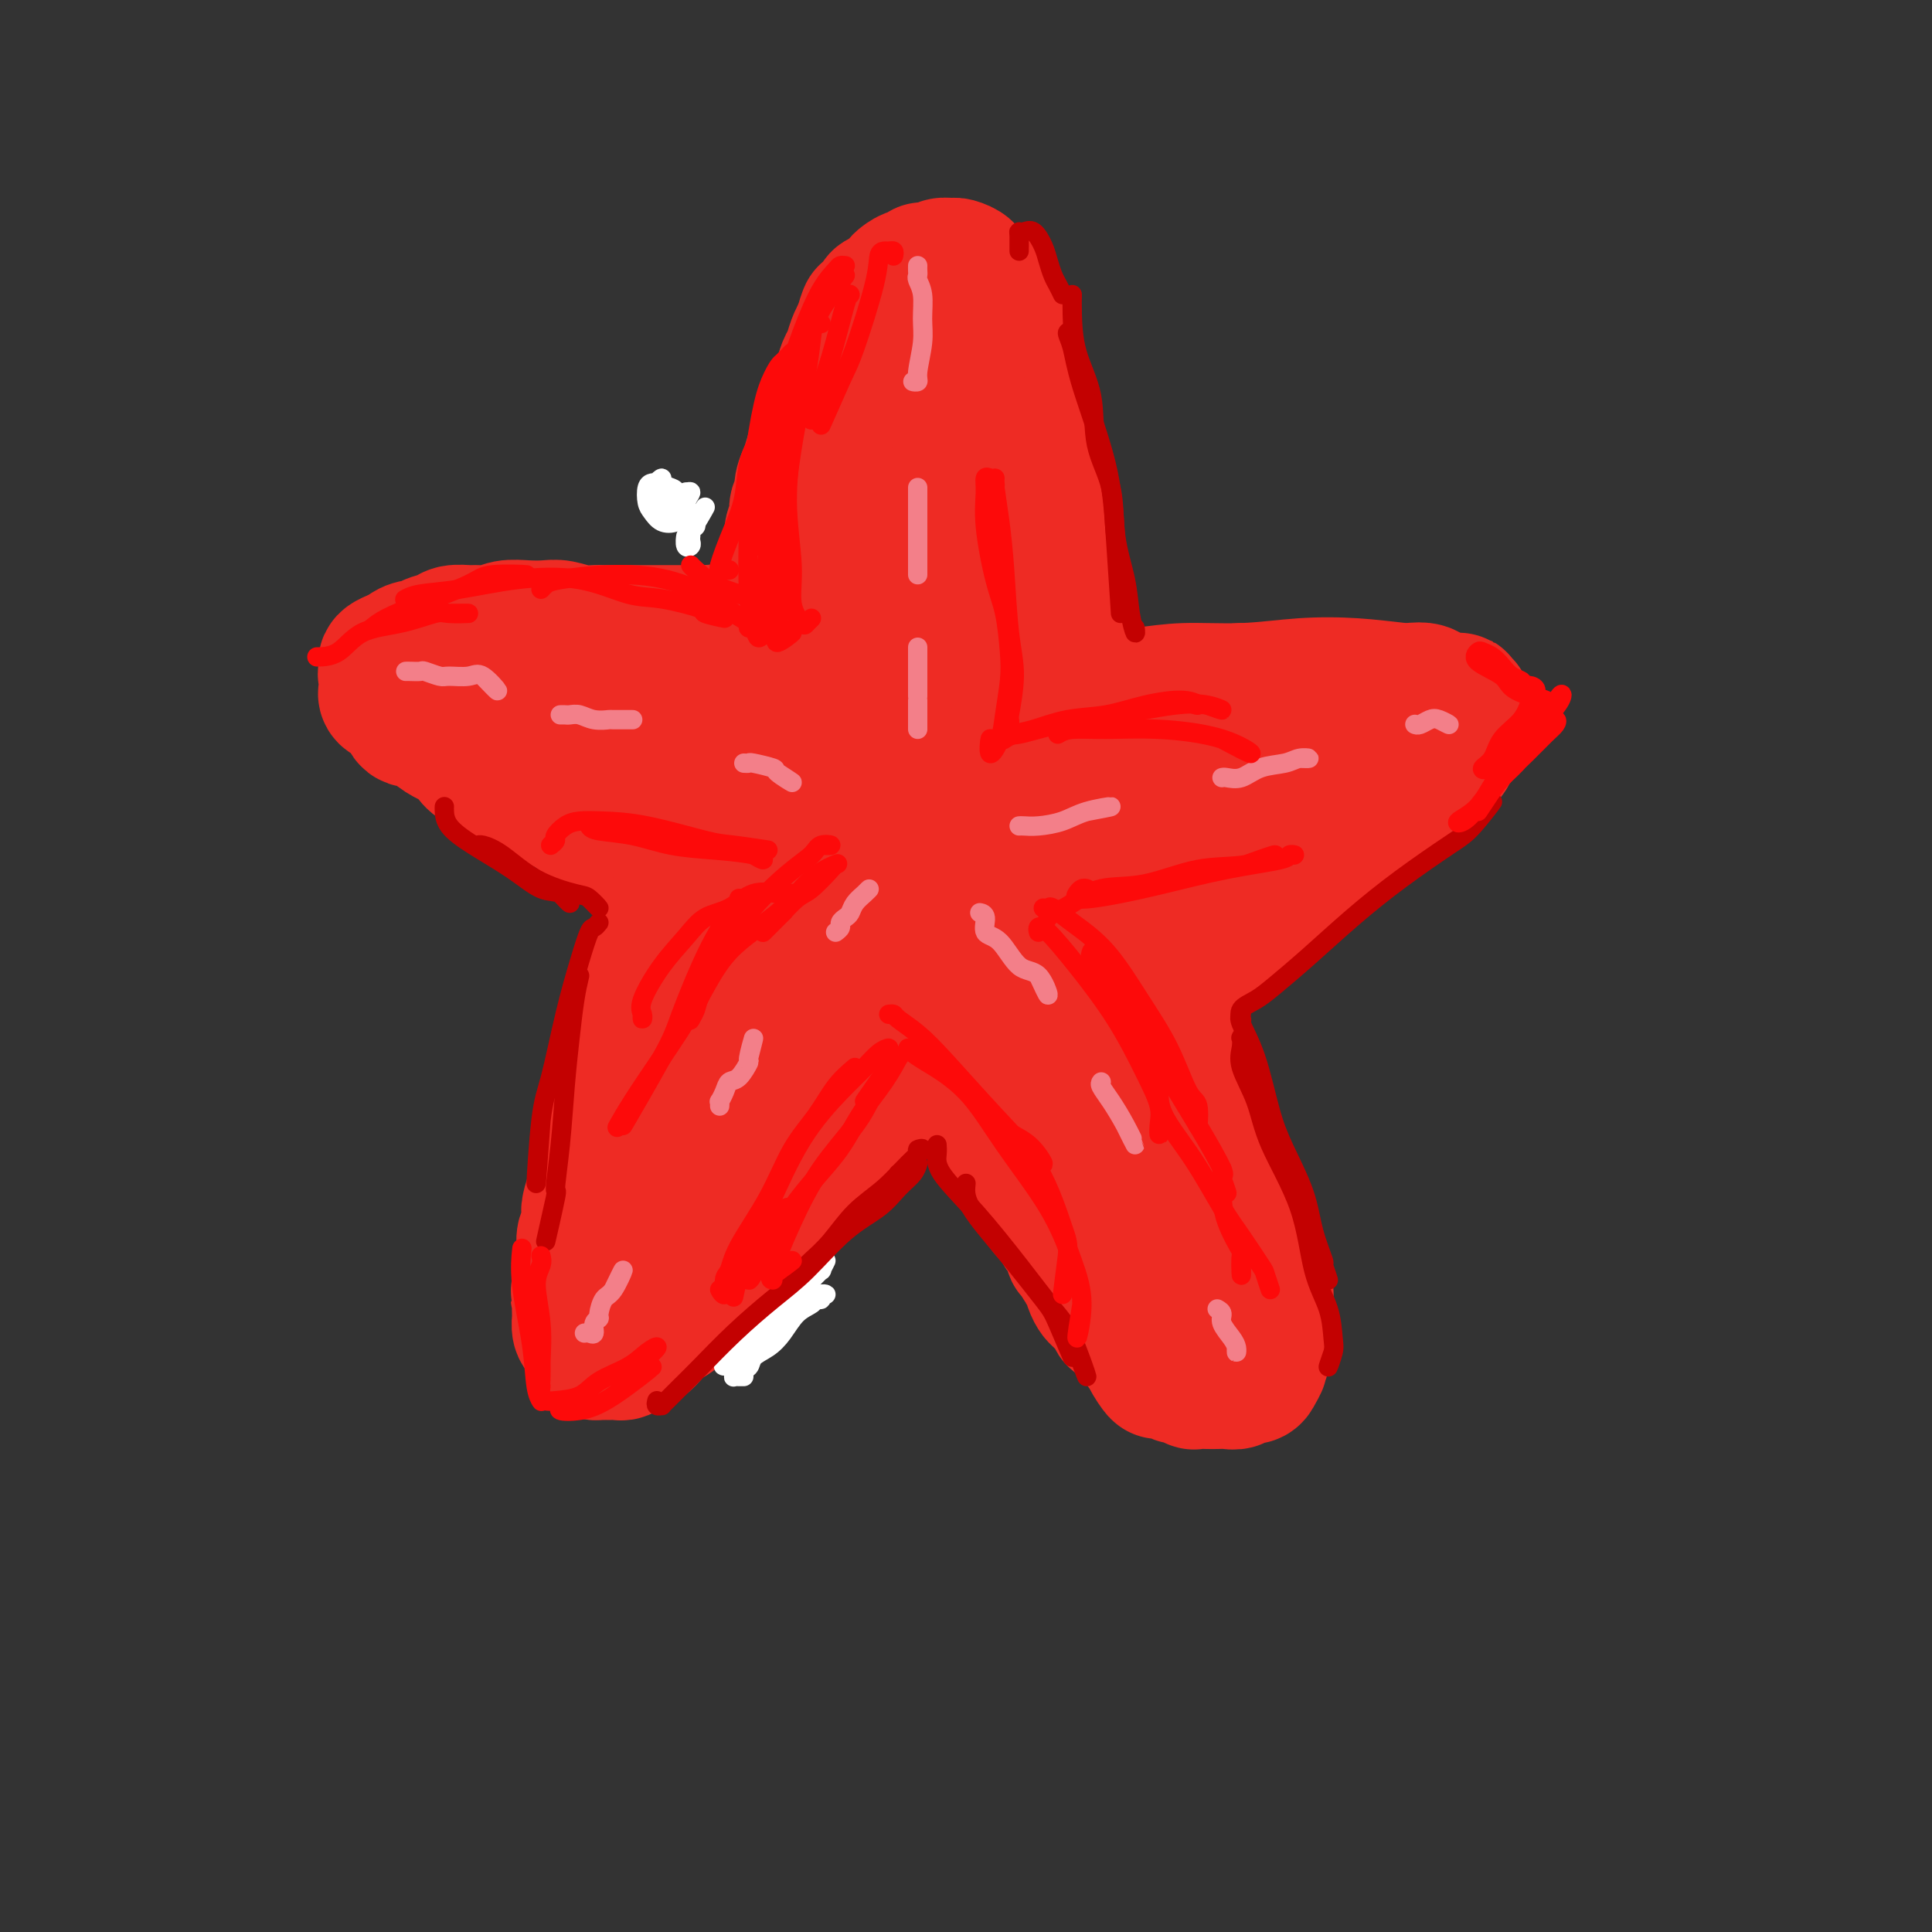 <svg viewBox='0 0 400 400' version='1.1' xmlns='http://www.w3.org/2000/svg' xmlns:xlink='http://www.w3.org/1999/xlink'><rect x="0" y="0" width="400" height="400" fill="#333333" stroke="none"/><g fill='none' stroke='rgb(238,43,36)' stroke-width='6' stroke-linecap='round' stroke-linejoin='round'><path d='M118,288c0.022,-0.320 0.044,-0.640 0,-1c-0.044,-0.360 -0.153,-0.759 0,-1c0.153,-0.241 0.570,-0.325 1,-1c0.430,-0.675 0.875,-1.941 1,-3c0.125,-1.059 -0.069,-1.911 0,-3c0.069,-1.089 0.400,-2.416 1,-4c0.600,-1.584 1.467,-3.426 2,-5c0.533,-1.574 0.732,-2.882 1,-4c0.268,-1.118 0.607,-2.048 1,-3c0.393,-0.952 0.841,-1.926 1,-3c0.159,-1.074 0.031,-2.247 0,-3c-0.031,-0.753 0.037,-1.086 0,-2c-0.037,-0.914 -0.180,-2.410 0,-4c0.180,-1.590 0.682,-3.275 1,-5c0.318,-1.725 0.453,-3.488 1,-5c0.547,-1.512 1.507,-2.771 2,-4c0.493,-1.229 0.518,-2.429 1,-4c0.482,-1.571 1.421,-3.514 2,-5c0.579,-1.486 0.799,-2.516 1,-4c0.201,-1.484 0.382,-3.421 1,-5c0.618,-1.579 1.671,-2.799 2,-4c0.329,-1.201 -0.067,-2.383 0,-4c0.067,-1.617 0.595,-3.671 1,-5c0.405,-1.329 0.686,-1.934 1,-3c0.314,-1.066 0.662,-2.592 1,-4c0.338,-1.408 0.668,-2.697 1,-4c0.332,-1.303 0.666,-2.620 1,-4c0.334,-1.380 0.667,-2.823 1,-4c0.333,-1.177 0.667,-2.089 1,-3'/><path d='M144,184c4.185,-16.870 1.646,-7.044 1,-4c-0.646,3.044 0.600,-0.695 1,-3c0.400,-2.305 -0.048,-3.175 0,-4c0.048,-0.825 0.591,-1.603 1,-3c0.409,-1.397 0.682,-3.413 1,-5c0.318,-1.587 0.680,-2.746 1,-4c0.320,-1.254 0.596,-2.603 1,-4c0.404,-1.397 0.935,-2.843 1,-4c0.065,-1.157 -0.337,-2.025 0,-3c0.337,-0.975 1.414,-2.056 2,-3c0.586,-0.944 0.683,-1.752 1,-3c0.317,-1.248 0.855,-2.937 1,-4c0.145,-1.063 -0.102,-1.500 0,-2c0.102,-0.500 0.552,-1.064 1,-2c0.448,-0.936 0.895,-2.245 1,-3c0.105,-0.755 -0.130,-0.957 0,-2c0.130,-1.043 0.625,-2.927 1,-4c0.375,-1.073 0.629,-1.336 1,-2c0.371,-0.664 0.860,-1.729 1,-3c0.140,-1.271 -0.069,-2.749 0,-4c0.069,-1.251 0.418,-2.277 1,-3c0.582,-0.723 1.399,-1.145 2,-2c0.601,-0.855 0.987,-2.143 1,-3c0.013,-0.857 -0.348,-1.282 0,-2c0.348,-0.718 1.407,-1.728 2,-3c0.593,-1.272 0.722,-2.806 1,-4c0.278,-1.194 0.704,-2.049 1,-3c0.296,-0.951 0.461,-1.997 1,-3c0.539,-1.003 1.453,-1.962 2,-3c0.547,-1.038 0.728,-2.154 1,-3c0.272,-0.846 0.636,-1.423 1,-2'/><path d='M173,87c1.946,-5.388 0.310,-3.357 0,-3c-0.310,0.357 0.707,-0.960 1,-2c0.293,-1.040 -0.136,-1.804 0,-2c0.136,-0.196 0.838,0.177 1,0c0.162,-0.177 -0.214,-0.903 0,-1c0.214,-0.097 1.019,0.435 1,0c-0.019,-0.435 -0.863,-1.839 -1,-2c-0.137,-0.161 0.431,0.919 1,2'/><path d='M173,86c0.002,-0.336 0.005,-0.671 0,-1c-0.005,-0.329 -0.016,-0.651 0,-1c0.016,-0.349 0.060,-0.725 0,-1c-0.060,-0.275 -0.224,-0.449 0,-1c0.224,-0.551 0.834,-1.480 1,-2c0.166,-0.520 -0.114,-0.633 0,-1c0.114,-0.367 0.622,-0.990 1,-2c0.378,-1.010 0.626,-2.407 1,-3c0.374,-0.593 0.874,-0.381 1,-1c0.126,-0.619 -0.121,-2.067 0,-3c0.121,-0.933 0.610,-1.349 1,-2c0.390,-0.651 0.681,-1.537 1,-2c0.319,-0.463 0.667,-0.502 1,-1c0.333,-0.498 0.651,-1.453 1,-2c0.349,-0.547 0.731,-0.684 1,-1c0.269,-0.316 0.427,-0.811 1,-1c0.573,-0.189 1.561,-0.071 2,0c0.439,0.071 0.328,0.094 1,0c0.672,-0.094 2.125,-0.305 3,0c0.875,0.305 1.170,1.125 2,2c0.830,0.875 2.194,1.804 3,3c0.806,1.196 1.052,2.661 2,4c0.948,1.339 2.596,2.554 4,4c1.404,1.446 2.563,3.123 4,5c1.437,1.877 3.153,3.953 4,6c0.847,2.047 0.825,4.064 1,5c0.175,0.936 0.547,0.790 1,2c0.453,1.210 0.987,3.774 1,4c0.013,0.226 -0.493,-1.887 -1,-4'/><path d='M200,74c0.050,-0.015 0.100,-0.031 0,0c-0.100,0.031 -0.352,0.107 0,1c0.352,0.893 1.306,2.603 2,4c0.694,1.397 1.127,2.480 2,4c0.873,1.520 2.187,3.477 3,5c0.813,1.523 1.125,2.611 2,4c0.875,1.389 2.314,3.079 3,5c0.686,1.921 0.620,4.073 1,6c0.380,1.927 1.205,3.628 2,5c0.795,1.372 1.560,2.416 2,4c0.440,1.584 0.556,3.707 1,5c0.444,1.293 1.216,1.756 2,3c0.784,1.244 1.579,3.268 2,5c0.421,1.732 0.469,3.172 1,5c0.531,1.828 1.547,4.045 2,6c0.453,1.955 0.345,3.650 1,6c0.655,2.350 2.075,5.356 3,8c0.925,2.644 1.356,4.927 2,8c0.644,3.073 1.503,6.937 2,9c0.497,2.063 0.634,2.325 1,4c0.366,1.675 0.962,4.764 1,5c0.038,0.236 -0.481,-2.382 -1,-5'/><path d='M195,71c0.383,-0.097 0.767,-0.195 1,0c0.233,0.195 0.316,0.682 1,1c0.684,0.318 1.967,0.465 3,2c1.033,1.535 1.814,4.456 3,7c1.186,2.544 2.778,4.711 4,7c1.222,2.289 2.074,4.699 3,7c0.926,2.301 1.928,4.493 3,7c1.072,2.507 2.216,5.330 3,8c0.784,2.670 1.210,5.187 2,8c0.790,2.813 1.944,5.920 3,9c1.056,3.080 2.015,6.131 3,9c0.985,2.869 1.998,5.556 3,8c1.002,2.444 1.994,4.644 3,7c1.006,2.356 2.026,4.867 3,7c0.974,2.133 1.901,3.888 3,6c1.099,2.112 2.370,4.582 3,7c0.630,2.418 0.619,4.784 1,7c0.381,2.216 1.154,4.282 2,6c0.846,1.718 1.766,3.089 2,5c0.234,1.911 -0.217,4.362 0,6c0.217,1.638 1.104,2.463 2,4c0.896,1.537 1.802,3.784 2,6c0.198,2.216 -0.312,4.399 0,6c0.312,1.601 1.444,2.620 2,4c0.556,1.380 0.535,3.119 1,5c0.465,1.881 1.415,3.902 2,6c0.585,2.098 0.803,4.272 1,6c0.197,1.728 0.372,3.010 1,5c0.628,1.990 1.707,4.690 2,7c0.293,2.310 -0.202,4.232 0,6c0.202,1.768 1.101,3.384 2,5'/><path d='M259,255c3.499,14.340 2.246,8.190 2,7c-0.246,-1.190 0.515,2.580 1,5c0.485,2.420 0.693,3.488 1,5c0.307,1.512 0.713,3.466 1,5c0.287,1.534 0.454,2.649 0,4c-0.454,1.351 -1.529,2.939 -2,4c-0.471,1.061 -0.338,1.595 -1,2c-0.662,0.405 -2.120,0.682 -3,1c-0.880,0.318 -1.182,0.675 -2,1c-0.818,0.325 -2.153,0.616 -3,1c-0.847,0.384 -1.208,0.861 -2,1c-0.792,0.139 -2.017,-0.061 -4,-1c-1.983,-0.939 -4.724,-2.618 -7,-4c-2.276,-1.382 -4.086,-2.468 -6,-4c-1.914,-1.532 -3.931,-3.509 -6,-5c-2.069,-1.491 -4.191,-2.497 -6,-5c-1.809,-2.503 -3.305,-6.502 -6,-11c-2.695,-4.498 -6.588,-9.494 -9,-14c-2.412,-4.506 -3.342,-8.521 -4,-10c-0.658,-1.479 -1.045,-0.423 -1,0c0.045,0.423 0.523,0.211 1,0'/><path d='M204,249c0.303,-0.288 0.607,-0.576 0,-1c-0.607,-0.424 -2.124,-0.985 -3,-2c-0.876,-1.015 -1.112,-2.486 -2,-4c-0.888,-1.514 -2.429,-3.073 -4,-5c-1.571,-1.927 -3.171,-4.221 -5,-6c-1.829,-1.779 -3.885,-3.042 -6,-5c-2.115,-1.958 -4.288,-4.611 -7,-7c-2.712,-2.389 -5.964,-4.512 -9,-7c-3.036,-2.488 -5.855,-5.340 -9,-8c-3.145,-2.660 -6.615,-5.129 -9,-7c-2.385,-1.871 -3.685,-3.145 -5,-4c-1.315,-0.855 -2.644,-1.291 -4,-2c-1.356,-0.709 -2.739,-1.690 -4,-3c-1.261,-1.310 -2.400,-2.949 -3,-4c-0.600,-1.051 -0.662,-1.514 -1,-2c-0.338,-0.486 -0.954,-0.996 -1,-1c-0.046,-0.004 0.477,0.498 1,1'/><path d='M146,194c-1.191,-0.097 -2.382,-0.195 -4,-1c-1.618,-0.805 -3.664,-2.319 -6,-4c-2.336,-1.681 -4.962,-3.530 -7,-5c-2.038,-1.470 -3.489,-2.563 -5,-4c-1.511,-1.437 -3.082,-3.220 -5,-5c-1.918,-1.780 -4.182,-3.558 -6,-5c-1.818,-1.442 -3.191,-2.549 -5,-4c-1.809,-1.451 -4.056,-3.247 -6,-5c-1.944,-1.753 -3.585,-3.462 -5,-5c-1.415,-1.538 -2.603,-2.904 -4,-4c-1.397,-1.096 -3.002,-1.921 -4,-3c-0.998,-1.079 -1.390,-2.412 -2,-3c-0.610,-0.588 -1.439,-0.433 -2,-1c-0.561,-0.567 -0.853,-1.858 -1,-3c-0.147,-1.142 -0.148,-2.136 0,-3c0.148,-0.864 0.443,-1.598 1,-2c0.557,-0.402 1.374,-0.473 2,-1c0.626,-0.527 1.062,-1.510 2,-2c0.938,-0.490 2.379,-0.486 4,-1c1.621,-0.514 3.423,-1.545 6,-2c2.577,-0.455 5.928,-0.335 10,0c4.072,0.335 8.865,0.884 11,1c2.135,0.116 1.613,-0.199 3,0c1.387,0.199 4.682,0.914 5,1c0.318,0.086 -2.341,-0.457 -5,-1'/><path d='M143,108c-1.978,-1.267 -3.956,-2.533 -5,-3c-1.044,-0.467 -1.156,-0.133 -1,0c0.156,0.133 0.578,0.067 1,0'/><path d='M120,130c-0.044,-0.000 -0.089,-0.001 1,0c1.089,0.001 3.310,0.003 6,0c2.690,-0.003 5.847,-0.010 10,0c4.153,0.010 9.301,0.038 14,0c4.699,-0.038 8.951,-0.140 13,0c4.049,0.140 7.897,0.524 15,1c7.103,0.476 17.461,1.045 21,1c3.539,-0.045 0.261,-0.704 6,0c5.739,0.704 20.497,2.773 22,3c1.503,0.227 -10.248,-1.386 -22,-3'/><path d='M213,135c0.155,-0.025 0.311,-0.049 1,0c0.689,0.049 1.912,0.172 4,0c2.088,-0.172 5.043,-0.638 8,-1c2.957,-0.362 5.918,-0.620 9,-1c3.082,-0.380 6.286,-0.883 10,-1c3.714,-0.117 7.937,0.152 12,0c4.063,-0.152 7.966,-0.726 12,-1c4.034,-0.274 8.199,-0.248 12,0c3.801,0.248 7.236,0.718 10,1c2.764,0.282 4.856,0.378 7,1c2.144,0.622 4.340,1.772 6,3c1.660,1.228 2.785,2.535 4,4c1.215,1.465 2.519,3.087 3,4c0.481,0.913 0.137,1.118 0,1c-0.137,-0.118 -0.069,-0.559 0,-1'/><path d='M294,140c0.719,0.003 1.439,0.006 2,0c0.561,-0.006 0.964,-0.022 2,0c1.036,0.022 2.704,0.081 4,1c1.296,0.919 2.218,2.699 3,4c0.782,1.301 1.423,2.124 2,3c0.577,0.876 1.089,1.805 1,3c-0.089,1.195 -0.781,2.657 -2,4c-1.219,1.343 -2.966,2.568 -5,4c-2.034,1.432 -4.356,3.070 -7,5c-2.644,1.930 -5.611,4.153 -9,6c-3.389,1.847 -7.201,3.318 -11,5c-3.799,1.682 -7.585,3.575 -10,5c-2.415,1.425 -3.458,2.384 -7,4c-3.542,1.616 -9.583,3.890 -10,4c-0.417,0.110 4.792,-1.945 10,-4'/><path d='M302,154c-0.064,-0.257 -0.128,-0.514 -1,0c-0.872,0.514 -2.552,1.799 -4,3c-1.448,1.201 -2.665,2.317 -4,4c-1.335,1.683 -2.789,3.931 -5,6c-2.211,2.069 -5.181,3.958 -8,6c-2.819,2.042 -5.488,4.236 -9,7c-3.512,2.764 -7.866,6.099 -12,9c-4.134,2.901 -8.049,5.369 -12,8c-3.951,2.631 -7.939,5.425 -12,8c-4.061,2.575 -8.194,4.932 -13,8c-4.806,3.068 -10.284,6.847 -15,10c-4.716,3.153 -8.670,5.679 -12,8c-3.330,2.321 -6.037,4.437 -9,7c-2.963,2.563 -6.182,5.575 -8,7c-1.818,1.425 -2.234,1.264 -2,1c0.234,-0.264 1.117,-0.632 2,-1'/><path d='M187,228c-0.957,1.343 -1.913,2.686 -3,4c-1.087,1.314 -2.303,2.599 -4,4c-1.697,1.401 -3.874,2.918 -6,5c-2.126,2.082 -4.199,4.727 -6,7c-1.801,2.273 -3.328,4.172 -5,6c-1.672,1.828 -3.487,3.584 -5,5c-1.513,1.416 -2.723,2.491 -4,4c-1.277,1.509 -2.621,3.451 -4,5c-1.379,1.549 -2.793,2.706 -4,4c-1.207,1.294 -2.207,2.724 -3,4c-0.793,1.276 -1.378,2.397 -2,3c-0.622,0.603 -1.279,0.686 -2,1c-0.721,0.314 -1.504,0.858 -2,1c-0.496,0.142 -0.705,-0.120 -1,0c-0.295,0.120 -0.674,0.621 -1,1c-0.326,0.379 -0.597,0.637 -1,1c-0.403,0.363 -0.937,0.830 -1,1c-0.063,0.170 0.347,0.044 0,0c-0.347,-0.044 -1.450,-0.005 -2,0c-0.550,0.005 -0.545,-0.022 -1,0c-0.455,0.022 -1.368,0.094 -2,0c-0.632,-0.094 -0.982,-0.353 -1,-1c-0.018,-0.647 0.295,-1.683 0,-3c-0.295,-1.317 -1.198,-2.916 -1,-5c0.198,-2.084 1.498,-4.652 2,-8c0.502,-3.348 0.207,-7.475 1,-11c0.793,-3.525 2.675,-6.449 4,-11c1.325,-4.551 2.093,-10.729 2,-11c-0.093,-0.271 -1.046,5.364 -2,11'/><path d='M145,206c0.082,-0.038 0.163,-0.076 0,0c-0.163,0.076 -0.572,0.267 -1,0c-0.428,-0.267 -0.877,-0.993 -1,-1c-0.123,-0.007 0.078,0.706 0,1c-0.078,0.294 -0.435,0.170 -1,1c-0.565,0.830 -1.336,2.615 -2,4c-0.664,1.385 -1.219,2.370 -2,4c-0.781,1.630 -1.789,3.906 -3,7c-1.211,3.094 -2.626,7.005 -4,11c-1.374,3.995 -2.708,8.073 -4,13c-1.292,4.927 -2.542,10.701 -3,16c-0.458,5.299 -0.123,10.121 0,12c0.123,1.879 0.033,0.813 0,2c-0.033,1.187 -0.009,4.625 0,5c0.009,0.375 0.005,-2.312 0,-5'/><path d='M142,200c-0.660,0.303 -1.320,0.606 -2,1c-0.680,0.394 -1.379,0.878 -2,2c-0.621,1.122 -1.164,2.880 -2,5c-0.836,2.120 -1.965,4.600 -3,7c-1.035,2.400 -1.976,4.718 -3,7c-1.024,2.282 -2.131,4.526 -3,7c-0.869,2.474 -1.501,5.177 -2,8c-0.499,2.823 -0.864,5.766 -1,9c-0.136,3.234 -0.044,6.758 0,10c0.044,3.242 0.040,6.203 0,9c-0.040,2.797 -0.117,5.431 0,8c0.117,2.569 0.427,5.075 1,7c0.573,1.925 1.408,3.271 2,4c0.592,0.729 0.940,0.842 2,1c1.060,0.158 2.833,0.360 5,0c2.167,-0.360 4.730,-1.281 8,-3c3.270,-1.719 7.248,-4.234 9,-5c1.752,-0.766 1.279,0.217 3,-1c1.721,-1.217 5.634,-4.633 6,-5c0.366,-0.367 -2.817,2.317 -6,5'/></g>
<g fill='none' stroke='rgb(238,43,36)' stroke-width='28' stroke-linecap='round' stroke-linejoin='round'><path d='M164,199c-0.632,-0.138 -1.263,-0.275 -2,0c-0.737,0.275 -1.578,0.963 -2,2c-0.422,1.037 -0.424,2.425 -1,4c-0.576,1.575 -1.726,3.338 -3,5c-1.274,1.662 -2.673,3.222 -4,5c-1.327,1.778 -2.583,3.772 -4,6c-1.417,2.228 -2.995,4.688 -4,7c-1.005,2.312 -1.439,4.476 -2,7c-0.561,2.524 -1.251,5.407 -2,8c-0.749,2.593 -1.559,4.896 -2,7c-0.441,2.104 -0.514,4.007 -1,6c-0.486,1.993 -1.384,4.074 -2,6c-0.616,1.926 -0.949,3.696 -1,5c-0.051,1.304 0.182,2.143 0,3c-0.182,0.857 -0.778,1.733 -1,2c-0.222,0.267 -0.069,-0.077 0,0c0.069,0.077 0.055,0.573 0,1c-0.055,0.427 -0.151,0.784 0,1c0.151,0.216 0.549,0.292 1,0c0.451,-0.292 0.956,-0.950 2,-2c1.044,-1.050 2.627,-2.490 4,-4c1.373,-1.510 2.534,-3.090 4,-5c1.466,-1.910 3.235,-4.150 5,-6c1.765,-1.850 3.525,-3.310 5,-5c1.475,-1.690 2.666,-3.609 4,-6c1.334,-2.391 2.810,-5.255 4,-8c1.190,-2.745 2.095,-5.373 3,-8'/><path d='M165,230c2.294,-4.837 2.528,-5.929 3,-8c0.472,-2.071 1.183,-5.119 2,-8c0.817,-2.881 1.739,-5.594 3,-8c1.261,-2.406 2.860,-4.504 4,-7c1.140,-2.496 1.820,-5.388 3,-8c1.180,-2.612 2.860,-4.944 4,-7c1.140,-2.056 1.742,-3.837 2,-5c0.258,-1.163 0.174,-1.710 0,-2c-0.174,-0.290 -0.438,-0.324 -1,0c-0.562,0.324 -1.422,1.008 -3,3c-1.578,1.992 -3.875,5.294 -6,9c-2.125,3.706 -4.080,7.815 -6,13c-1.920,5.185 -3.807,11.444 -6,17c-2.193,5.556 -4.693,10.408 -6,13c-1.307,2.592 -1.422,2.925 -1,3c0.422,0.075 1.381,-0.107 2,-1c0.619,-0.893 0.899,-2.496 2,-5c1.101,-2.504 3.024,-5.909 5,-10c1.976,-4.091 4.004,-8.870 6,-13c1.996,-4.130 3.961,-7.612 5,-13c1.039,-5.388 1.154,-12.682 1,-13c-0.154,-0.318 -0.577,6.341 -1,13'/><path d='M147,204c-0.225,0.545 -0.449,1.091 -1,2c-0.551,0.909 -1.427,2.183 -2,3c-0.573,0.817 -0.843,1.177 -1,2c-0.157,0.823 -0.201,2.107 0,3c0.201,0.893 0.647,1.394 1,1c0.353,-0.394 0.613,-1.684 1,-4c0.387,-2.316 0.900,-5.660 2,-9c1.100,-3.340 2.788,-6.677 4,-11c1.212,-4.323 1.946,-9.631 4,-15c2.054,-5.369 5.426,-10.799 8,-16c2.574,-5.201 4.351,-10.173 6,-15c1.649,-4.827 3.170,-9.507 4,-14c0.830,-4.493 0.969,-8.797 1,-13c0.031,-4.203 -0.046,-8.304 0,-11c0.046,-2.696 0.216,-3.987 0,-5c-0.216,-1.013 -0.819,-1.747 -1,-2c-0.181,-0.253 0.061,-0.026 0,0c-0.061,0.026 -0.426,-0.151 -1,1c-0.574,1.151 -1.358,3.629 -2,7c-0.642,3.371 -1.143,7.634 -2,13c-0.857,5.366 -2.070,11.835 -3,20c-0.930,8.165 -1.575,18.026 -2,24c-0.425,5.974 -0.629,8.061 -1,10c-0.371,1.939 -0.910,3.731 -1,4c-0.090,0.269 0.268,-0.984 1,-3c0.732,-2.016 1.839,-4.794 3,-9c1.161,-4.206 2.377,-9.840 4,-16c1.623,-6.160 3.651,-12.847 6,-19c2.349,-6.153 5.017,-11.772 7,-18c1.983,-6.228 3.281,-13.065 4,-18c0.719,-4.935 0.860,-7.967 1,-11'/><path d='M187,85c1.004,-5.653 1.013,-5.284 1,-6c-0.013,-0.716 -0.048,-2.517 0,-3c0.048,-0.483 0.181,0.350 0,1c-0.181,0.650 -0.674,1.116 -1,3c-0.326,1.884 -0.483,5.186 -1,9c-0.517,3.814 -1.392,8.142 -2,12c-0.608,3.858 -0.949,7.248 -1,13c-0.051,5.752 0.189,13.867 0,21c-0.189,7.133 -0.808,13.284 -1,18c-0.192,4.716 0.043,7.997 0,11c-0.043,3.003 -0.366,5.728 0,6c0.366,0.272 1.419,-1.908 2,-5c0.581,-3.092 0.688,-7.094 1,-12c0.312,-4.906 0.829,-10.715 1,-17c0.171,-6.285 -0.003,-13.045 0,-20c0.003,-6.955 0.184,-14.104 0,-16c-0.184,-1.896 -0.734,1.460 -1,5c-0.266,3.540 -0.247,7.266 0,12c0.247,4.734 0.721,10.478 1,18c0.279,7.522 0.362,16.821 1,26c0.638,9.179 1.832,18.237 3,26c1.168,7.763 2.312,14.230 3,18c0.688,3.770 0.920,4.843 2,5c1.080,0.157 3.007,-0.600 4,-3c0.993,-2.400 1.051,-6.441 1,-12c-0.051,-5.559 -0.209,-12.634 0,-20c0.209,-7.366 0.787,-15.022 0,-24c-0.787,-8.978 -2.939,-19.280 -4,-26c-1.061,-6.720 -1.030,-9.860 -1,-13'/><path d='M195,112c-1.189,-6.850 -1.661,-4.475 -2,-3c-0.339,1.475 -0.543,2.049 -1,4c-0.457,1.951 -1.165,5.280 -1,10c0.165,4.720 1.203,10.832 2,19c0.797,8.168 1.354,18.390 3,30c1.646,11.610 4.380,24.606 6,34c1.620,9.394 2.127,15.185 3,20c0.873,4.815 2.112,8.653 3,11c0.888,2.347 1.425,3.204 2,3c0.575,-0.204 1.189,-1.467 1,-5c-0.189,-3.533 -1.182,-9.335 -2,-15c-0.818,-5.665 -1.462,-11.193 -3,-17c-1.538,-5.807 -3.970,-11.893 -6,-16c-2.030,-4.107 -3.656,-6.235 -5,-7c-1.344,-0.765 -2.404,-0.167 -3,0c-0.596,0.167 -0.726,-0.097 -1,0c-0.274,0.097 -0.692,0.554 0,2c0.692,1.446 2.494,3.881 4,7c1.506,3.119 2.715,6.923 5,12c2.285,5.077 5.645,11.426 8,18c2.355,6.574 3.705,13.373 5,18c1.295,4.627 2.534,7.080 4,9c1.466,1.920 3.158,3.305 4,4c0.842,0.695 0.835,0.700 1,0c0.165,-0.700 0.503,-2.104 0,-5c-0.503,-2.896 -1.846,-7.284 -3,-12c-1.154,-4.716 -2.119,-9.761 -3,-13c-0.881,-3.239 -1.680,-4.672 -2,-5c-0.320,-0.328 -0.163,0.450 0,2c0.163,1.550 0.332,3.871 1,7c0.668,3.129 1.834,7.064 3,11'/><path d='M218,235c1.351,5.773 2.729,10.204 4,14c1.271,3.796 2.435,6.957 4,10c1.565,3.043 3.530,5.966 5,8c1.470,2.034 2.444,3.177 3,4c0.556,0.823 0.693,1.326 1,1c0.307,-0.326 0.783,-1.480 1,-3c0.217,-1.520 0.175,-3.404 0,-5c-0.175,-1.596 -0.481,-2.903 -1,-5c-0.519,-2.097 -1.250,-4.983 -2,-8c-0.750,-3.017 -1.520,-6.166 -3,-10c-1.480,-3.834 -3.671,-8.353 -5,-11c-1.329,-2.647 -1.798,-3.421 -2,-3c-0.202,0.421 -0.139,2.037 0,4c0.139,1.963 0.352,4.273 1,7c0.648,2.727 1.731,5.871 3,9c1.269,3.129 2.725,6.243 4,9c1.275,2.757 2.369,5.158 4,7c1.631,1.842 3.800,3.126 5,4c1.200,0.874 1.431,1.338 2,2c0.569,0.662 1.476,1.523 2,2c0.524,0.477 0.666,0.571 1,1c0.334,0.429 0.859,1.192 1,2c0.141,0.808 -0.103,1.662 0,2c0.103,0.338 0.553,0.159 1,0c0.447,-0.159 0.889,-0.298 1,0c0.111,0.298 -0.111,1.033 0,2c0.111,0.967 0.556,2.166 1,3c0.444,0.834 0.889,1.301 1,2c0.111,0.699 -0.111,1.628 0,2c0.111,0.372 0.556,0.186 1,0'/><path d='M251,285c0.452,1.359 0.082,0.256 0,-1c-0.082,-1.256 0.124,-2.665 0,-4c-0.124,-1.335 -0.579,-2.597 -1,-4c-0.421,-1.403 -0.808,-2.949 -1,-5c-0.192,-2.051 -0.190,-4.608 -1,-8c-0.810,-3.392 -2.431,-7.617 -4,-13c-1.569,-5.383 -3.085,-11.922 -5,-18c-1.915,-6.078 -4.229,-11.695 -5,-14c-0.771,-2.305 -0.001,-1.299 -1,-4c-0.999,-2.701 -3.768,-9.108 -5,-12c-1.232,-2.892 -0.926,-2.270 -2,-5c-1.074,-2.730 -3.526,-8.812 -6,-14c-2.474,-5.188 -4.970,-9.483 -7,-14c-2.030,-4.517 -3.595,-9.255 -5,-13c-1.405,-3.745 -2.650,-6.495 -4,-9c-1.350,-2.505 -2.806,-4.764 -4,-7c-1.194,-2.236 -2.127,-4.449 -3,-6c-0.873,-1.551 -1.688,-2.440 -2,-3c-0.312,-0.560 -0.122,-0.792 0,-1c0.122,-0.208 0.175,-0.394 1,1c0.825,1.394 2.420,4.366 4,8c1.580,3.634 3.143,7.930 6,14c2.857,6.070 7.007,13.913 11,23c3.993,9.087 7.829,19.419 11,27c3.171,7.581 5.677,12.411 7,17c1.323,4.589 1.463,8.938 2,12c0.537,3.062 1.471,4.837 2,5c0.529,0.163 0.652,-1.286 0,-3c-0.652,-1.714 -2.081,-3.691 -3,-7c-0.919,-3.309 -1.329,-7.949 -3,-13c-1.671,-5.051 -4.604,-10.514 -7,-18c-2.396,-7.486 -4.256,-16.996 -6,-24c-1.744,-7.004 -3.372,-11.502 -5,-16'/><path d='M215,156c-4.432,-14.598 -3.513,-10.593 -4,-11c-0.487,-0.407 -2.381,-5.225 -4,-9c-1.619,-3.775 -2.962,-6.506 -4,-10c-1.038,-3.494 -1.770,-7.750 -3,-11c-1.230,-3.250 -2.956,-5.493 -4,-7c-1.044,-1.507 -1.404,-2.277 -2,-3c-0.596,-0.723 -1.426,-1.397 -2,-2c-0.574,-0.603 -0.892,-1.134 -1,-2c-0.108,-0.866 -0.007,-2.065 0,-3c0.007,-0.935 -0.082,-1.605 0,-2c0.082,-0.395 0.333,-0.514 1,1c0.667,1.514 1.749,4.661 3,8c1.251,3.339 2.670,6.870 4,11c1.330,4.130 2.569,8.858 5,14c2.431,5.142 6.053,10.697 9,16c2.947,5.303 5.218,10.352 7,15c1.782,4.648 3.075,8.894 4,12c0.925,3.106 1.484,5.070 2,7c0.516,1.930 0.991,3.825 1,5c0.009,1.175 -0.446,1.632 -1,1c-0.554,-0.632 -1.205,-2.351 -2,-5c-0.795,-2.649 -1.733,-6.227 -3,-10c-1.267,-3.773 -2.864,-7.743 -5,-13c-2.136,-5.257 -4.811,-11.803 -7,-19c-2.189,-7.197 -3.892,-15.045 -5,-21c-1.108,-5.955 -1.622,-10.017 -2,-13c-0.378,-2.983 -0.621,-4.888 -1,-7c-0.379,-2.112 -0.895,-4.432 -1,-6c-0.105,-1.568 0.203,-2.384 0,-3c-0.203,-0.616 -0.915,-1.033 -1,0c-0.085,1.033 0.458,3.517 1,6'/><path d='M200,95c0.790,3.382 2.766,8.839 4,15c1.234,6.161 1.727,13.028 4,23c2.273,9.972 6.324,23.051 9,34c2.676,10.949 3.975,19.770 5,24c1.025,4.230 1.776,3.870 3,5c1.224,1.130 2.921,3.752 3,4c0.079,0.248 -1.461,-1.876 -3,-4'/><path d='M152,169c0.051,0.981 0.102,1.962 0,3c-0.102,1.038 -0.358,2.132 0,3c0.358,0.868 1.329,1.509 2,2c0.671,0.491 1.043,0.830 2,1c0.957,0.170 2.498,0.170 3,0c0.502,-0.170 -0.035,-0.508 0,-1c0.035,-0.492 0.644,-1.136 0,-2c-0.644,-0.864 -2.540,-1.949 -4,-3c-1.460,-1.051 -2.483,-2.070 -4,-3c-1.517,-0.930 -3.527,-1.772 -6,-3c-2.473,-1.228 -5.409,-2.844 -8,-4c-2.591,-1.156 -4.835,-1.852 -7,-3c-2.165,-1.148 -4.250,-2.746 -6,-4c-1.750,-1.254 -3.166,-2.163 -4,-3c-0.834,-0.837 -1.085,-1.603 -2,-2c-0.915,-0.397 -2.493,-0.427 -3,-1c-0.507,-0.573 0.057,-1.690 0,-2c-0.057,-0.310 -0.736,0.188 -1,0c-0.264,-0.188 -0.113,-1.063 0,-1c0.113,0.063 0.189,1.062 1,2c0.811,0.938 2.358,1.815 4,3c1.642,1.185 3.378,2.677 5,4c1.622,1.323 3.131,2.475 5,4c1.869,1.525 4.099,3.421 6,5c1.901,1.579 3.475,2.841 5,4c1.525,1.159 3.003,2.217 4,3c0.997,0.783 1.515,1.292 2,2c0.485,0.708 0.938,1.614 1,2c0.062,0.386 -0.268,0.253 -1,0c-0.732,-0.253 -1.866,-0.627 -3,-1'/><path d='M143,174c-1.143,-0.229 -2.501,-1.302 -4,-2c-1.499,-0.698 -3.138,-1.022 -5,-2c-1.862,-0.978 -3.946,-2.611 -6,-4c-2.054,-1.389 -4.078,-2.535 -6,-4c-1.922,-1.465 -3.741,-3.248 -5,-4c-1.259,-0.752 -1.957,-0.471 -3,-1c-1.043,-0.529 -2.429,-1.867 -3,-3c-0.571,-1.133 -0.325,-2.062 -1,-3c-0.675,-0.938 -2.272,-1.886 -3,-3c-0.728,-1.114 -0.589,-2.394 -1,-3c-0.411,-0.606 -1.372,-0.540 -2,-1c-0.628,-0.460 -0.924,-1.448 -1,-2c-0.076,-0.552 0.067,-0.670 0,-1c-0.067,-0.330 -0.346,-0.874 0,-1c0.346,-0.126 1.316,0.166 2,0c0.684,-0.166 1.083,-0.791 2,-1c0.917,-0.209 2.352,-0.003 4,0c1.648,0.003 3.507,-0.196 6,0c2.493,0.196 5.619,0.787 9,1c3.381,0.213 7.019,0.049 11,0c3.981,-0.049 8.307,0.019 12,0c3.693,-0.019 6.752,-0.124 9,0c2.248,0.124 3.683,0.478 5,1c1.317,0.522 2.514,1.211 3,2c0.486,0.789 0.260,1.676 0,2c-0.260,0.324 -0.555,0.085 -1,0c-0.445,-0.085 -1.042,-0.014 -2,0c-0.958,0.014 -2.277,-0.027 -4,0c-1.723,0.027 -3.848,0.123 -6,0c-2.152,-0.123 -4.329,-0.464 -7,-1c-2.671,-0.536 -5.835,-1.268 -9,-2'/><path d='M137,142c-5.954,-0.545 -6.341,-1.407 -8,-2c-1.659,-0.593 -4.592,-0.918 -5,-1c-0.408,-0.082 1.709,0.079 4,0c2.291,-0.079 4.758,-0.397 8,-1c3.242,-0.603 7.261,-1.492 12,-2c4.739,-0.508 10.199,-0.637 16,-1c5.801,-0.363 11.943,-0.961 12,-1c0.057,-0.039 -5.972,0.480 -12,1'/><path d='M200,204c-0.582,-0.059 -1.164,-0.118 -2,0c-0.836,0.118 -1.924,0.415 -3,2c-1.076,1.585 -2.138,4.460 -3,7c-0.862,2.540 -1.523,4.744 -2,6c-0.477,1.256 -0.771,1.562 -1,2c-0.229,0.438 -0.394,1.007 0,1c0.394,-0.007 1.345,-0.592 2,-1c0.655,-0.408 1.012,-0.641 2,-2c0.988,-1.359 2.606,-3.844 4,-6c1.394,-2.156 2.563,-3.985 4,-6c1.437,-2.015 3.140,-4.218 4,-6c0.860,-1.782 0.875,-3.145 1,-4c0.125,-0.855 0.361,-1.204 1,-2c0.639,-0.796 1.683,-2.040 3,-3c1.317,-0.960 2.908,-1.635 5,-3c2.092,-1.365 4.684,-3.418 8,-5c3.316,-1.582 7.356,-2.691 11,-4c3.644,-1.309 6.891,-2.816 10,-4c3.109,-1.184 6.081,-2.043 9,-3c2.919,-0.957 5.785,-2.011 9,-3c3.215,-0.989 6.778,-1.912 9,-3c2.222,-1.088 3.102,-2.340 4,-3c0.898,-0.660 1.812,-0.726 2,-1c0.188,-0.274 -0.350,-0.755 -2,0c-1.650,0.755 -4.411,2.748 -7,4c-2.589,1.252 -5.006,1.764 -8,3c-2.994,1.236 -6.565,3.197 -10,5c-3.435,1.803 -6.732,3.447 -10,5c-3.268,1.553 -6.505,3.015 -8,4c-1.495,0.985 -1.247,1.492 -1,2'/><path d='M231,186c-6.393,3.277 -0.377,0.468 3,-1c3.377,-1.468 4.115,-1.595 6,-3c1.885,-1.405 4.915,-4.088 8,-6c3.085,-1.912 6.223,-3.054 10,-5c3.777,-1.946 8.192,-4.695 12,-7c3.808,-2.305 7.010,-4.165 10,-6c2.990,-1.835 5.768,-3.644 8,-5c2.232,-1.356 3.918,-2.257 5,-3c1.082,-0.743 1.558,-1.326 2,-2c0.442,-0.674 0.849,-1.438 1,-2c0.151,-0.562 0.047,-0.922 0,-1c-0.047,-0.078 -0.036,0.125 0,0c0.036,-0.125 0.099,-0.580 0,-1c-0.099,-0.420 -0.359,-0.806 -1,-1c-0.641,-0.194 -1.663,-0.196 -3,0c-1.337,0.196 -2.990,0.592 -5,1c-2.010,0.408 -4.378,0.829 -7,1c-2.622,0.171 -5.497,0.091 -8,0c-2.503,-0.091 -4.635,-0.192 -7,0c-2.365,0.192 -4.963,0.677 -8,1c-3.037,0.323 -6.513,0.483 -9,1c-2.487,0.517 -3.985,1.392 -6,2c-2.015,0.608 -4.546,0.948 -6,1c-1.454,0.052 -1.831,-0.185 -2,0c-0.169,0.185 -0.131,0.793 0,1c0.131,0.207 0.355,0.014 1,0c0.645,-0.014 1.712,0.150 3,0c1.288,-0.150 2.797,-0.614 5,-1c2.203,-0.386 5.102,-0.693 8,-1'/><path d='M251,149c4.112,-0.789 6.893,-2.261 10,-3c3.107,-0.739 6.541,-0.747 9,-1c2.459,-0.253 3.944,-0.753 4,-1c0.056,-0.247 -1.318,-0.241 -3,0c-1.682,0.241 -3.673,0.718 -6,1c-2.327,0.282 -4.991,0.369 -8,1c-3.009,0.631 -6.365,1.805 -10,3c-3.635,1.195 -7.550,2.411 -11,4c-3.450,1.589 -6.434,3.550 -8,5c-1.566,1.450 -1.713,2.388 -2,3c-0.287,0.612 -0.713,0.897 0,1c0.713,0.103 2.566,0.023 5,-1c2.434,-1.023 5.448,-2.988 9,-5c3.552,-2.012 7.640,-4.070 11,-6c3.360,-1.930 5.990,-3.731 7,-5c1.010,-1.269 0.399,-2.005 -1,-2c-1.399,0.005 -3.588,0.753 -7,2c-3.412,1.247 -8.049,2.994 -10,4c-1.951,1.006 -1.218,1.271 -6,2c-4.782,0.729 -15.081,1.923 -16,2c-0.919,0.077 7.540,-0.961 16,-2'/><path d='M160,142c-0.008,0.408 -0.017,0.816 0,1c0.017,0.184 0.058,0.143 0,0c-0.058,-0.143 -0.215,-0.388 0,-1c0.215,-0.612 0.804,-1.589 1,-2c0.196,-0.411 0.000,-0.255 0,-1c-0.000,-0.745 0.195,-2.391 0,-3c-0.195,-0.609 -0.781,-0.183 -1,-1c-0.219,-0.817 -0.070,-2.879 0,-4c0.070,-1.121 0.060,-1.301 0,-2c-0.060,-0.699 -0.170,-1.918 0,-3c0.170,-1.082 0.619,-2.027 1,-3c0.381,-0.973 0.695,-1.974 1,-3c0.305,-1.026 0.603,-2.076 1,-3c0.397,-0.924 0.895,-1.724 1,-3c0.105,-1.276 -0.183,-3.030 0,-4c0.183,-0.970 0.837,-1.155 1,-2c0.163,-0.845 -0.163,-2.351 0,-3c0.163,-0.649 0.817,-0.443 1,-1c0.183,-0.557 -0.105,-1.877 0,-3c0.105,-1.123 0.604,-2.048 1,-3c0.396,-0.952 0.688,-1.931 1,-3c0.312,-1.069 0.643,-2.229 1,-3c0.357,-0.771 0.740,-1.154 1,-2c0.260,-0.846 0.398,-2.156 1,-3c0.602,-0.844 1.667,-1.222 2,-2c0.333,-0.778 -0.065,-1.955 0,-3c0.065,-1.045 0.595,-1.957 1,-3c0.405,-1.043 0.686,-2.218 1,-3c0.314,-0.782 0.661,-1.172 1,-2c0.339,-0.828 0.668,-2.094 1,-3c0.332,-0.906 0.666,-1.453 1,-2'/><path d='M178,69c2.211,-6.217 1.239,-3.759 1,-3c-0.239,0.759 0.254,-0.182 1,-1c0.746,-0.818 1.743,-1.514 2,-2c0.257,-0.486 -0.227,-0.761 0,-1c0.227,-0.239 1.165,-0.441 2,-1c0.835,-0.559 1.568,-1.474 2,-2c0.432,-0.526 0.562,-0.663 1,-1c0.438,-0.337 1.182,-0.874 2,-1c0.818,-0.126 1.710,0.159 2,0c0.290,-0.159 -0.020,-0.760 0,-1c0.020,-0.240 0.371,-0.118 1,0c0.629,0.118 1.536,0.231 2,0c0.464,-0.231 0.487,-0.805 1,-1c0.513,-0.195 1.517,-0.012 2,0c0.483,0.012 0.444,-0.148 1,0c0.556,0.148 1.707,0.605 2,1c0.293,0.395 -0.274,0.729 0,1c0.274,0.271 1.387,0.481 2,1c0.613,0.519 0.727,1.349 1,2c0.273,0.651 0.707,1.123 1,2c0.293,0.877 0.446,2.158 1,3c0.554,0.842 1.510,1.244 2,2c0.490,0.756 0.514,1.865 1,3c0.486,1.135 1.436,2.295 2,3c0.564,0.705 0.743,0.956 1,2c0.257,1.044 0.591,2.883 1,4c0.409,1.117 0.894,1.512 1,2c0.106,0.488 -0.168,1.069 0,2c0.168,0.931 0.776,2.212 1,3c0.224,0.788 0.064,1.082 0,2c-0.064,0.918 -0.032,2.459 0,4'/><path d='M214,92c0.558,3.541 -0.048,2.893 0,3c0.048,0.107 0.749,0.969 1,2c0.251,1.031 0.052,2.232 0,3c-0.052,0.768 0.042,1.102 0,2c-0.042,0.898 -0.221,2.360 0,3c0.221,0.640 0.843,0.457 1,1c0.157,0.543 -0.151,1.811 0,3c0.151,1.189 0.761,2.300 1,3c0.239,0.700 0.105,0.990 0,2c-0.105,1.010 -0.183,2.739 0,4c0.183,1.261 0.627,2.053 1,3c0.373,0.947 0.675,2.048 1,3c0.325,0.952 0.673,1.755 1,3c0.327,1.245 0.634,2.932 1,4c0.366,1.068 0.791,1.518 0,2c-0.791,0.482 -2.797,0.995 -3,1c-0.203,0.005 1.399,-0.497 3,-1'/><path d='M155,132c-0.270,-0.030 -0.539,-0.061 -1,0c-0.461,0.061 -1.113,0.212 -2,0c-0.887,-0.212 -2.009,-0.789 -3,-1c-0.991,-0.211 -1.850,-0.057 -3,0c-1.150,0.057 -2.591,0.015 -4,0c-1.409,-0.015 -2.785,-0.004 -4,0c-1.215,0.004 -2.269,0.001 -3,0c-0.731,-0.001 -1.140,-0.001 -2,0c-0.860,0.001 -2.172,0.001 -3,0c-0.828,-0.001 -1.173,-0.004 -2,0c-0.827,0.004 -2.135,0.015 -3,0c-0.865,-0.015 -1.287,-0.056 -2,0c-0.713,0.056 -1.717,0.210 -3,0c-1.283,-0.210 -2.846,-0.785 -4,-1c-1.154,-0.215 -1.899,-0.072 -3,0c-1.101,0.072 -2.559,0.072 -4,0c-1.441,-0.072 -2.865,-0.216 -4,0c-1.135,0.216 -1.979,0.793 -3,1c-1.021,0.207 -2.218,0.044 -3,0c-0.782,-0.044 -1.150,0.031 -2,0c-0.850,-0.031 -2.180,-0.167 -3,0c-0.820,0.167 -1.128,0.636 -2,1c-0.872,0.364 -2.309,0.623 -3,1c-0.691,0.377 -0.635,0.872 -1,1c-0.365,0.128 -1.149,-0.110 -2,0c-0.851,0.110 -1.768,0.568 -2,1c-0.232,0.432 0.219,0.838 0,1c-0.219,0.162 -1.110,0.081 -2,0'/><path d='M82,136c-3.724,1.339 -1.534,1.686 -1,2c0.534,0.314 -0.589,0.595 -1,1c-0.411,0.405 -0.112,0.935 0,1c0.112,0.065 0.036,-0.334 0,0c-0.036,0.334 -0.030,1.401 0,2c0.030,0.599 0.086,0.729 0,1c-0.086,0.271 -0.314,0.684 0,1c0.314,0.316 1.171,0.535 2,1c0.829,0.465 1.629,1.175 2,2c0.371,0.825 0.312,1.764 1,2c0.688,0.236 2.124,-0.232 3,0c0.876,0.232 1.192,1.165 2,2c0.808,0.835 2.108,1.572 3,2c0.892,0.428 1.374,0.547 2,1c0.626,0.453 1.394,1.239 2,2c0.606,0.761 1.049,1.495 2,2c0.951,0.505 2.409,0.779 3,1c0.591,0.221 0.314,0.388 1,1c0.686,0.612 2.333,1.670 3,2c0.667,0.330 0.353,-0.066 1,0c0.647,0.066 2.256,0.595 3,1c0.744,0.405 0.623,0.686 1,1c0.377,0.314 1.250,0.660 2,1c0.750,0.340 1.375,0.672 2,1c0.625,0.328 1.251,0.651 2,1c0.749,0.349 1.622,0.723 2,1c0.378,0.277 0.262,0.458 1,1c0.738,0.542 2.332,1.444 3,2c0.668,0.556 0.411,0.765 1,1c0.589,0.235 2.026,0.496 3,1c0.974,0.504 1.487,1.252 2,2'/><path d='M129,175c7.566,4.469 3.982,1.642 3,1c-0.982,-0.642 0.640,0.900 2,2c1.360,1.100 2.458,1.759 4,2c1.542,0.241 3.527,0.065 4,0c0.473,-0.065 -0.565,-0.017 0,0c0.565,0.017 2.733,0.005 3,0c0.267,-0.005 -1.366,-0.002 -3,0'/><path d='M139,189c-0.021,0.102 -0.042,0.203 0,0c0.042,-0.203 0.148,-0.711 0,0c-0.148,0.711 -0.550,2.639 -1,4c-0.450,1.361 -0.948,2.154 -1,3c-0.052,0.846 0.340,1.745 0,3c-0.340,1.255 -1.414,2.867 -2,4c-0.586,1.133 -0.686,1.787 -1,3c-0.314,1.213 -0.843,2.986 -1,4c-0.157,1.014 0.059,1.271 0,2c-0.059,0.729 -0.393,1.932 -1,3c-0.607,1.068 -1.486,2.001 -2,3c-0.514,0.999 -0.664,2.064 -1,3c-0.336,0.936 -0.860,1.745 -1,3c-0.140,1.255 0.103,2.958 0,4c-0.103,1.042 -0.553,1.424 -1,2c-0.447,0.576 -0.890,1.346 -1,2c-0.110,0.654 0.115,1.190 0,2c-0.115,0.810 -0.569,1.892 -1,3c-0.431,1.108 -0.837,2.240 -1,3c-0.163,0.760 -0.082,1.147 0,2c0.082,0.853 0.167,2.173 0,3c-0.167,0.827 -0.584,1.161 -1,2c-0.416,0.839 -0.829,2.183 -1,3c-0.171,0.817 -0.098,1.107 0,2c0.098,0.893 0.222,2.388 0,3c-0.222,0.612 -0.792,0.339 -1,1c-0.208,0.661 -0.056,2.255 0,3c0.056,0.745 0.016,0.641 0,1c-0.016,0.359 -0.008,1.179 0,2'/><path d='M121,262c-2.724,11.364 -0.534,3.272 0,1c0.534,-2.272 -0.589,1.274 -1,3c-0.411,1.726 -0.111,1.632 0,2c0.111,0.368 0.032,1.198 0,2c-0.032,0.802 -0.019,1.576 0,2c0.019,0.424 0.043,0.498 0,1c-0.043,0.502 -0.152,1.431 0,2c0.152,0.569 0.565,0.780 1,1c0.435,0.220 0.890,0.451 1,1c0.110,0.549 -0.126,1.415 0,2c0.126,0.585 0.615,0.889 1,1c0.385,0.111 0.666,0.031 1,0c0.334,-0.031 0.723,-0.011 1,0c0.277,0.011 0.444,0.015 1,0c0.556,-0.015 1.500,-0.048 2,0c0.500,0.048 0.556,0.178 1,0c0.444,-0.178 1.278,-0.666 2,-1c0.722,-0.334 1.333,-0.516 2,-1c0.667,-0.484 1.390,-1.270 2,-2c0.610,-0.730 1.108,-1.403 2,-2c0.892,-0.597 2.178,-1.117 3,-2c0.822,-0.883 1.181,-2.128 2,-3c0.819,-0.872 2.099,-1.371 3,-2c0.901,-0.629 1.424,-1.390 2,-2c0.576,-0.610 1.206,-1.071 2,-2c0.794,-0.929 1.752,-2.328 2,-3c0.248,-0.672 -0.215,-0.616 0,-1c0.215,-0.384 1.109,-1.206 2,-2c0.891,-0.794 1.778,-1.560 2,-2c0.222,-0.440 -0.222,-0.554 0,-1c0.222,-0.446 1.111,-1.223 2,-2'/><path d='M157,252c3.037,-3.289 2.128,-1.510 2,-1c-0.128,0.510 0.524,-0.249 1,-1c0.476,-0.751 0.774,-1.496 1,-2c0.226,-0.504 0.379,-0.769 1,-1c0.621,-0.231 1.710,-0.428 2,-1c0.290,-0.572 -0.218,-1.518 0,-2c0.218,-0.482 1.162,-0.499 2,-1c0.838,-0.501 1.572,-1.486 2,-2c0.428,-0.514 0.552,-0.558 1,-1c0.448,-0.442 1.219,-1.282 2,-2c0.781,-0.718 1.570,-1.314 2,-2c0.430,-0.686 0.499,-1.463 1,-2c0.501,-0.537 1.433,-0.833 2,-1c0.567,-0.167 0.770,-0.203 1,-1c0.230,-0.797 0.486,-2.354 1,-3c0.514,-0.646 1.287,-0.381 2,-1c0.713,-0.619 1.368,-2.122 2,-3c0.632,-0.878 1.241,-1.130 2,-2c0.759,-0.870 1.667,-2.357 2,-3c0.333,-0.643 0.090,-0.442 0,-1c-0.090,-0.558 -0.026,-1.874 0,-2c0.026,-0.126 0.013,0.937 0,2'/><path d='M202,227c0.811,0.031 1.622,0.062 2,1c0.378,0.938 0.324,2.783 1,4c0.676,1.217 2.083,1.805 3,3c0.917,1.195 1.345,2.995 2,4c0.655,1.005 1.536,1.214 2,2c0.464,0.786 0.510,2.150 1,3c0.490,0.850 1.425,1.186 2,2c0.575,0.814 0.789,2.104 1,3c0.211,0.896 0.420,1.396 1,2c0.580,0.604 1.531,1.312 2,2c0.469,0.688 0.454,1.354 1,2c0.546,0.646 1.652,1.270 2,2c0.348,0.730 -0.061,1.564 0,2c0.061,0.436 0.594,0.474 1,1c0.406,0.526 0.685,1.540 1,2c0.315,0.460 0.665,0.365 1,1c0.335,0.635 0.654,2.001 1,3c0.346,0.999 0.718,1.630 1,2c0.282,0.370 0.475,0.479 1,1c0.525,0.521 1.384,1.454 2,2c0.616,0.546 0.991,0.705 1,1c0.009,0.295 -0.349,0.727 0,1c0.349,0.273 1.403,0.388 2,1c0.597,0.612 0.737,1.721 1,2c0.263,0.279 0.648,-0.271 1,0c0.352,0.271 0.672,1.363 1,2c0.328,0.637 0.664,0.818 1,1'/><path d='M237,279c5.512,8.510 1.792,3.786 1,2c-0.792,-1.786 1.345,-0.632 2,0c0.655,0.632 -0.172,0.743 0,1c0.172,0.257 1.342,0.661 2,1c0.658,0.339 0.806,0.613 1,1c0.194,0.387 0.436,0.888 1,1c0.564,0.112 1.449,-0.166 2,0c0.551,0.166 0.766,0.776 1,1c0.234,0.224 0.486,0.061 1,0c0.514,-0.061 1.288,-0.020 2,0c0.712,0.020 1.360,0.020 2,0c0.640,-0.020 1.270,-0.060 2,0c0.730,0.060 1.559,0.219 2,0c0.441,-0.219 0.495,-0.818 1,-1c0.505,-0.182 1.459,0.051 2,0c0.541,-0.051 0.667,-0.388 1,-1c0.333,-0.612 0.874,-1.501 1,-2c0.126,-0.499 -0.162,-0.608 0,-1c0.162,-0.392 0.775,-1.068 1,-2c0.225,-0.932 0.061,-2.122 0,-3c-0.061,-0.878 -0.020,-1.445 0,-2c0.020,-0.555 0.021,-1.097 0,-2c-0.021,-0.903 -0.062,-2.168 0,-3c0.062,-0.832 0.228,-1.230 0,-2c-0.228,-0.770 -0.850,-1.912 -1,-3c-0.150,-1.088 0.171,-2.122 0,-3c-0.171,-0.878 -0.833,-1.600 -1,-2c-0.167,-0.400 0.161,-0.478 0,-1c-0.161,-0.522 -0.813,-1.487 -1,-2c-0.187,-0.513 0.089,-0.575 0,-1c-0.089,-0.425 -0.545,-1.212 -1,-2'/><path d='M261,265c-0.032,-0.327 -0.064,-0.653 0,-1c0.064,-0.347 0.225,-0.713 0,-1c-0.225,-0.287 -0.834,-0.495 -1,-1c-0.166,-0.505 0.111,-1.307 0,-2c-0.111,-0.693 -0.611,-1.277 -1,-2c-0.389,-0.723 -0.667,-1.586 -1,-3c-0.333,-1.414 -0.719,-3.379 -1,-5c-0.281,-1.621 -0.455,-2.898 -1,-4c-0.545,-1.102 -1.459,-2.030 -2,-3c-0.541,-0.970 -0.708,-1.982 -1,-3c-0.292,-1.018 -0.707,-2.042 -1,-3c-0.293,-0.958 -0.463,-1.849 -1,-3c-0.537,-1.151 -1.440,-2.561 -2,-4c-0.560,-1.439 -0.778,-2.906 -1,-4c-0.222,-1.094 -0.448,-1.814 -1,-3c-0.552,-1.186 -1.429,-2.838 -2,-4c-0.571,-1.162 -0.834,-1.833 -1,-3c-0.166,-1.167 -0.233,-2.830 -1,-4c-0.767,-1.170 -2.234,-1.847 -3,-3c-0.766,-1.153 -0.832,-2.781 -1,-4c-0.168,-1.219 -0.437,-2.028 -1,-3c-0.563,-0.972 -1.419,-2.105 -2,-3c-0.581,-0.895 -0.888,-1.550 -1,-2c-0.112,-0.450 -0.029,-0.694 0,-1c0.029,-0.306 0.005,-0.672 0,-1c-0.005,-0.328 0.010,-0.616 0,-1c-0.010,-0.384 -0.044,-0.862 0,-1c0.044,-0.138 0.166,0.066 0,0c-0.166,-0.066 -0.622,-0.402 -1,-1c-0.378,-0.598 -0.680,-1.456 -1,-2c-0.320,-0.544 -0.660,-0.772 -1,-1'/><path d='M232,189c-6.378,-12.089 -7.822,-4.311 -7,-1c0.822,3.311 3.911,2.156 7,1'/><path d='M237,205c0.343,0.092 0.686,0.184 1,0c0.314,-0.184 0.598,-0.643 1,-1c0.402,-0.357 0.922,-0.610 1,-1c0.078,-0.390 -0.287,-0.916 0,-1c0.287,-0.084 1.225,0.273 2,0c0.775,-0.273 1.387,-1.176 2,-2c0.613,-0.824 1.227,-1.568 2,-2c0.773,-0.432 1.705,-0.553 3,-1c1.295,-0.447 2.953,-1.219 4,-2c1.047,-0.781 1.484,-1.571 2,-2c0.516,-0.429 1.112,-0.499 2,-1c0.888,-0.501 2.069,-1.435 3,-2c0.931,-0.565 1.610,-0.763 2,-1c0.390,-0.237 0.489,-0.514 1,-1c0.511,-0.486 1.435,-1.181 2,-2c0.565,-0.819 0.771,-1.763 1,-2c0.229,-0.237 0.482,0.232 1,0c0.518,-0.232 1.301,-1.164 2,-2c0.699,-0.836 1.314,-1.574 2,-2c0.686,-0.426 1.445,-0.539 2,-1c0.555,-0.461 0.907,-1.271 2,-2c1.093,-0.729 2.926,-1.379 4,-2c1.074,-0.621 1.387,-1.213 2,-2c0.613,-0.787 1.525,-1.768 2,-2c0.475,-0.232 0.511,0.286 1,0c0.489,-0.286 1.430,-1.376 2,-2c0.570,-0.624 0.769,-0.783 1,-1c0.231,-0.217 0.495,-0.490 1,-1c0.505,-0.510 1.253,-1.255 2,-2'/><path d='M290,165c8.600,-6.593 3.601,-3.076 2,-2c-1.601,1.076 0.197,-0.290 1,-1c0.803,-0.710 0.610,-0.764 1,-1c0.390,-0.236 1.361,-0.655 2,-1c0.639,-0.345 0.946,-0.617 1,-1c0.054,-0.383 -0.144,-0.876 0,-1c0.144,-0.124 0.631,0.122 1,0c0.369,-0.122 0.620,-0.611 1,-1c0.380,-0.389 0.890,-0.678 1,-1c0.110,-0.322 -0.181,-0.678 0,-1c0.181,-0.322 0.833,-0.611 1,-1c0.167,-0.389 -0.153,-0.877 0,-1c0.153,-0.123 0.777,0.121 1,0c0.223,-0.121 0.046,-0.606 0,-1c-0.046,-0.394 0.040,-0.697 0,-1c-0.040,-0.303 -0.207,-0.606 0,-1c0.207,-0.394 0.789,-0.880 1,-1c0.211,-0.120 0.053,0.127 0,0c-0.053,-0.127 -0.000,-0.626 0,-1c0.000,-0.374 -0.051,-0.622 0,-1c0.051,-0.378 0.206,-0.887 0,-1c-0.206,-0.113 -0.773,0.169 -1,0c-0.227,-0.169 -0.112,-0.787 0,-1c0.112,-0.213 0.223,-0.019 -1,1c-1.223,1.019 -3.778,2.863 -4,3c-0.222,0.137 1.889,-1.431 4,-3'/></g>
<g fill='none' stroke='rgb(255,255,255)' stroke-width='4' stroke-linecap='round' stroke-linejoin='round'><path d='M154,285c-0.313,0.007 -0.627,0.014 -1,0c-0.373,-0.014 -0.806,-0.048 -1,0c-0.194,0.048 -0.148,0.179 0,0c0.148,-0.179 0.399,-0.669 1,-1c0.601,-0.331 1.553,-0.505 2,-1c0.447,-0.495 0.389,-1.312 1,-2c0.611,-0.688 1.889,-1.246 3,-2c1.111,-0.754 2.053,-1.704 3,-3c0.947,-1.296 1.899,-2.940 3,-4c1.101,-1.060 2.352,-1.538 3,-2c0.648,-0.462 0.693,-0.908 1,-1c0.307,-0.092 0.878,0.171 1,0c0.122,-0.171 -0.203,-0.776 0,-1c0.203,-0.224 0.934,-0.068 1,0c0.066,0.068 -0.534,0.048 -1,0c-0.466,-0.048 -0.797,-0.122 -1,0c-0.203,0.122 -0.278,0.441 -1,1c-0.722,0.559 -2.090,1.358 -3,2c-0.910,0.642 -1.362,1.127 -2,2c-0.638,0.873 -1.463,2.132 -3,3c-1.537,0.868 -3.785,1.343 -5,2c-1.215,0.657 -1.398,1.496 -2,2c-0.602,0.504 -1.624,0.674 -2,1c-0.376,0.326 -0.108,0.807 0,1c0.108,0.193 0.054,0.096 0,0'/><path d='M151,282c-2.741,1.973 -0.095,-0.093 1,-1c1.095,-0.907 0.637,-0.654 1,-1c0.363,-0.346 1.545,-1.292 2,-2c0.455,-0.708 0.182,-1.179 1,-2c0.818,-0.821 2.726,-1.993 4,-3c1.274,-1.007 1.915,-1.848 3,-3c1.085,-1.152 2.614,-2.615 4,-4c1.386,-1.385 2.629,-2.691 3,-3c0.371,-0.309 -0.131,0.378 0,0c0.131,-0.378 0.895,-1.822 1,-2c0.105,-0.178 -0.447,0.911 -1,2'/><path d='M137,100c0.004,0.449 0.008,0.898 0,1c-0.008,0.102 -0.026,-0.144 0,0c0.026,0.144 0.098,0.678 0,1c-0.098,0.322 -0.366,0.433 0,1c0.366,0.567 1.364,1.588 2,2c0.636,0.412 0.909,0.213 1,0c0.091,-0.213 0.001,-0.440 0,-1c-0.001,-0.560 0.087,-1.454 0,-2c-0.087,-0.546 -0.349,-0.744 -1,-1c-0.651,-0.256 -1.691,-0.569 -2,-1c-0.309,-0.431 0.112,-0.978 0,-1c-0.112,-0.022 -0.758,0.483 -1,1c-0.242,0.517 -0.079,1.045 0,2c0.079,0.955 0.073,2.336 0,3c-0.073,0.664 -0.215,0.613 0,1c0.215,0.387 0.787,1.214 1,1c0.213,-0.214 0.068,-1.469 0,-2c-0.068,-0.531 -0.060,-0.337 0,-1c0.060,-0.663 0.173,-2.182 0,-3c-0.173,-0.818 -0.632,-0.935 -1,-1c-0.368,-0.065 -0.643,-0.077 -1,0c-0.357,0.077 -0.794,0.243 -1,1c-0.206,0.757 -0.181,2.106 0,3c0.181,0.894 0.516,1.334 1,2c0.484,0.666 1.115,1.558 2,2c0.885,0.442 2.024,0.433 3,0c0.976,-0.433 1.787,-1.291 2,-2c0.213,-0.709 -0.173,-1.268 0,-2c0.173,-0.732 0.907,-1.638 1,-2c0.093,-0.362 -0.453,-0.181 -1,0'/><path d='M142,102c-0.005,-0.484 -0.016,0.304 0,1c0.016,0.696 0.061,1.298 0,2c-0.061,0.702 -0.227,1.504 0,2c0.227,0.496 0.846,0.687 1,1c0.154,0.313 -0.159,0.748 0,1c0.159,0.252 0.789,0.319 1,0c0.211,-0.319 0.004,-1.025 0,-1c-0.004,0.025 0.195,0.780 0,1c-0.195,0.220 -0.783,-0.096 -1,0c-0.217,0.096 -0.062,0.602 0,1c0.062,0.398 0.031,0.687 0,1c-0.031,0.313 -0.061,0.650 0,1c0.061,0.350 0.212,0.713 0,1c-0.212,0.287 -0.786,0.500 -1,0c-0.214,-0.500 -0.068,-1.711 0,-2c0.068,-0.289 0.057,0.345 1,-1c0.943,-1.345 2.841,-4.670 3,-5c0.159,-0.330 -1.420,2.335 -3,5'/></g>
<g fill='none' stroke='rgb(243,127,137)' stroke-width='4' stroke-linecap='round' stroke-linejoin='round'><path d='M190,55c-0.008,0.324 -0.017,0.648 0,1c0.017,0.352 0.058,0.731 0,1c-0.058,0.269 -0.216,0.429 0,1c0.216,0.571 0.805,1.554 1,3c0.195,1.446 -0.005,3.354 0,5c0.005,1.646 0.214,3.029 0,5c-0.214,1.971 -0.851,4.528 -1,6c-0.149,1.472 0.191,1.858 0,2c-0.191,0.142 -0.912,0.041 -1,0c-0.088,-0.041 0.456,-0.020 1,0'/><path d='M190,101c0.000,-0.057 0.000,-0.115 0,0c0.000,0.115 0.000,0.401 0,1c0.000,0.599 0.000,1.510 0,2c0.000,0.490 0.000,0.558 0,1c0.000,0.442 0.000,1.257 0,2c0.000,0.743 0.000,1.414 0,2c0.000,0.586 0.000,1.088 0,2c0.000,0.912 0.000,2.234 0,3c0.000,0.766 0.000,0.975 0,2c0.000,1.025 0.000,2.864 0,3c0.000,0.136 0.000,-1.432 0,-3'/><path d='M190,134c0.000,0.333 0.000,0.667 0,1c0.000,0.333 0.000,0.666 0,1c0.000,0.334 0.000,0.671 0,1c0.000,0.329 0.000,0.651 0,1c0.000,0.349 0.000,0.726 0,2c0.000,1.274 0.000,3.445 0,4c0.000,0.555 0.000,-0.504 0,1c0.000,1.504 0.000,5.573 0,6c0.000,0.427 0.000,-2.786 0,-6'/><path d='M121,276c0.301,-0.053 0.602,-0.106 1,0c0.398,0.106 0.894,0.372 1,0c0.106,-0.372 -0.177,-1.381 0,-2c0.177,-0.619 0.813,-0.849 1,-1c0.187,-0.151 -0.074,-0.223 0,-1c0.074,-0.777 0.484,-2.260 1,-3c0.516,-0.740 1.139,-0.738 2,-2c0.861,-1.262 1.960,-3.789 2,-4c0.040,-0.211 -0.980,1.895 -2,4'/><path d='M149,229c0.025,-0.467 0.051,-0.935 0,-1c-0.051,-0.065 -0.177,0.272 0,0c0.177,-0.272 0.659,-1.154 1,-2c0.341,-0.846 0.541,-1.656 1,-2c0.459,-0.344 1.178,-0.222 2,-1c0.822,-0.778 1.746,-2.456 2,-3c0.254,-0.544 -0.162,0.046 0,-1c0.162,-1.046 0.904,-3.727 1,-4c0.096,-0.273 -0.452,1.864 -1,4'/><path d='M173,193c0.446,-0.335 0.892,-0.670 1,-1c0.108,-0.330 -0.122,-0.655 0,-1c0.122,-0.345 0.598,-0.710 1,-1c0.402,-0.290 0.732,-0.506 1,-1c0.268,-0.494 0.474,-1.266 1,-2c0.526,-0.734 1.372,-1.428 2,-2c0.628,-0.572 1.036,-1.020 1,-1c-0.036,0.020 -0.518,0.510 -1,1'/><path d='M84,139c0.204,-0.008 0.409,-0.017 1,0c0.591,0.017 1.569,0.058 2,0c0.431,-0.058 0.316,-0.215 1,0c0.684,0.215 2.169,0.803 3,1c0.831,0.197 1.010,0.003 2,0c0.990,-0.003 2.791,0.185 4,0c1.209,-0.185 1.825,-0.742 3,0c1.175,0.742 2.907,2.783 3,3c0.093,0.217 -1.454,-1.392 -3,-3'/><path d='M116,148c0.352,-0.008 0.705,-0.016 1,0c0.295,0.016 0.533,0.057 1,0c0.467,-0.057 1.162,-0.211 2,0c0.838,0.211 1.818,0.789 3,1c1.182,0.211 2.564,0.057 3,0c0.436,-0.057 -0.075,-0.015 1,0c1.075,0.015 3.736,0.004 4,0c0.264,-0.004 -1.868,-0.002 -4,0'/><path d='M154,158c0.430,0.027 0.861,0.055 1,0c0.139,-0.055 -0.012,-0.191 1,0c1.012,0.191 3.189,0.711 4,1c0.811,0.289 0.257,0.347 1,1c0.743,0.653 2.784,1.901 3,2c0.216,0.099 -1.392,-0.950 -3,-2'/><path d='M203,189c-0.131,-0.028 -0.262,-0.056 0,0c0.262,0.056 0.916,0.196 1,1c0.084,0.804 -0.403,2.272 0,3c0.403,0.728 1.696,0.717 3,2c1.304,1.283 2.617,3.859 4,5c1.383,1.141 2.834,0.846 4,2c1.166,1.154 2.047,3.758 2,4c-0.047,0.242 -1.024,-1.879 -2,-4'/><path d='M228,224c-0.155,0.196 -0.309,0.392 0,1c0.309,0.608 1.083,1.627 2,3c0.917,1.373 1.978,3.100 3,5c1.022,1.900 2.006,3.971 2,4c-0.006,0.029 -1.003,-1.986 -2,-4'/><path d='M252,271c0.475,0.274 0.950,0.547 1,1c0.050,0.453 -0.326,1.085 0,2c0.326,0.915 1.356,2.111 2,3c0.644,0.889 0.904,1.470 1,2c0.096,0.530 0.027,1.009 0,1c-0.027,-0.009 -0.014,-0.504 0,-1'/><path d='M211,171c0.207,-0.017 0.414,-0.033 1,0c0.586,0.033 1.552,0.117 3,0c1.448,-0.117 3.378,-0.433 5,-1c1.622,-0.567 2.937,-1.383 5,-2c2.063,-0.617 4.875,-1.033 5,-1c0.125,0.033 -2.438,0.517 -5,1'/><path d='M253,161c0.169,-0.055 0.338,-0.109 1,0c0.662,0.109 1.819,0.383 3,0c1.181,-0.383 2.388,-1.423 4,-2c1.612,-0.577 3.628,-0.691 5,-1c1.372,-0.309 2.100,-0.814 3,-1c0.900,-0.186 1.971,-0.053 2,0c0.029,0.053 -0.986,0.027 -2,0'/><path d='M293,150c-0.064,-0.028 -0.127,-0.056 0,0c0.127,0.056 0.446,0.194 1,0c0.554,-0.194 1.344,-0.722 2,-1c0.656,-0.278 1.176,-0.306 2,0c0.824,0.306 1.950,0.944 2,1c0.050,0.056 -0.975,-0.472 -2,-1'/></g>
<g fill='none' stroke='rgb(195,1,1)' stroke-width='4' stroke-linecap='round' stroke-linejoin='round'><path d='M136,290c-0.116,0.426 -0.233,0.851 0,1c0.233,0.149 0.815,0.020 1,0c0.185,-0.020 -0.025,0.069 0,0c0.025,-0.069 0.287,-0.296 1,-1c0.713,-0.704 1.878,-1.885 3,-3c1.122,-1.115 2.202,-2.163 4,-4c1.798,-1.837 4.315,-4.462 7,-7c2.685,-2.538 5.537,-4.990 8,-7c2.463,-2.010 4.537,-3.577 7,-6c2.463,-2.423 5.315,-5.701 8,-8c2.685,-2.299 5.203,-3.621 7,-5c1.797,-1.379 2.874,-2.817 4,-4c1.126,-1.183 2.303,-2.112 3,-3c0.697,-0.888 0.916,-1.735 1,-2c0.084,-0.265 0.033,0.053 0,0c-0.033,-0.053 -0.047,-0.476 -1,0c-0.953,0.476 -2.844,1.850 -3,2c-0.156,0.150 1.422,-0.925 3,-2'/><path d='M166,263c0.504,-0.543 1.008,-1.086 2,-2c0.992,-0.914 2.471,-2.200 4,-4c1.529,-1.800 3.109,-4.114 5,-6c1.891,-1.886 4.092,-3.342 6,-5c1.908,-1.658 3.522,-3.517 5,-5c1.478,-1.483 2.821,-2.592 3,-3c0.179,-0.408 -0.806,-0.117 -1,0c-0.194,0.117 0.403,0.058 1,0'/><path d='M257,211c0.070,0.181 0.139,0.362 0,0c-0.139,-0.362 -0.488,-1.266 0,-2c0.488,-0.734 1.812,-1.299 3,-2c1.188,-0.701 2.240,-1.539 4,-3c1.760,-1.461 4.230,-3.546 7,-6c2.770,-2.454 5.842,-5.279 9,-8c3.158,-2.721 6.401,-5.340 10,-8c3.599,-2.660 7.552,-5.363 10,-7c2.448,-1.637 3.390,-2.210 5,-4c1.610,-1.790 3.889,-4.797 4,-5c0.111,-0.203 -1.944,2.399 -4,5'/><path d='M257,210c-0.265,0.337 -0.530,0.674 0,2c0.530,1.326 1.857,3.640 3,7c1.143,3.360 2.104,7.767 3,11c0.896,3.233 1.727,5.294 3,8c1.273,2.706 2.986,6.059 4,9c1.014,2.941 1.327,5.470 2,8c0.673,2.530 1.706,5.059 2,6c0.294,0.941 -0.152,0.292 0,1c0.152,0.708 0.900,2.774 1,3c0.100,0.226 -0.450,-1.387 -1,-3'/><path d='M259,218c-0.311,-0.743 -0.622,-1.485 -1,-2c-0.378,-0.515 -0.824,-0.801 -1,-1c-0.176,-0.199 -0.084,-0.310 0,0c0.084,0.310 0.158,1.041 0,2c-0.158,0.959 -0.549,2.144 0,4c0.549,1.856 2.038,4.381 3,7c0.962,2.619 1.396,5.331 3,9c1.604,3.669 4.378,8.293 6,13c1.622,4.707 2.090,9.495 3,13c0.910,3.505 2.260,5.726 3,8c0.740,2.274 0.868,4.599 1,6c0.132,1.401 0.266,1.877 0,3c-0.266,1.123 -0.933,2.892 -1,3c-0.067,0.108 0.467,-1.446 1,-3'/><path d='M194,237c0.039,0.563 0.079,1.126 0,2c-0.079,0.874 -0.276,2.058 1,4c1.276,1.942 4.026,4.643 7,8c2.974,3.357 6.173,7.369 9,11c2.827,3.631 5.284,6.880 7,9c1.716,2.120 2.693,3.109 4,6c1.307,2.891 2.945,7.683 3,8c0.055,0.317 -1.472,-3.842 -3,-8'/><path d='M200,245c-0.144,1.375 -0.288,2.750 1,5c1.288,2.250 4.008,5.376 7,9c2.992,3.624 6.256,7.744 8,10c1.744,2.256 1.970,2.646 3,5c1.030,2.354 2.866,6.673 3,7c0.134,0.327 -1.433,-3.336 -3,-7'/><path d='M222,61c-0.024,0.991 -0.048,1.983 0,4c0.048,2.017 0.169,5.061 1,8c0.831,2.939 2.373,5.775 3,9c0.627,3.225 0.339,6.840 1,10c0.661,3.160 2.272,5.864 3,9c0.728,3.136 0.573,6.703 1,10c0.427,3.297 1.435,6.326 2,9c0.565,2.674 0.688,4.995 1,7c0.312,2.005 0.815,3.694 1,4c0.185,0.306 0.053,-0.770 0,-1c-0.053,-0.230 -0.026,0.385 0,1'/><path d='M222,69c-0.512,-0.203 -1.024,-0.405 -1,0c0.024,0.405 0.585,1.418 1,3c0.415,1.582 0.683,3.733 2,8c1.317,4.267 3.683,10.649 5,16c1.317,5.351 1.585,9.671 2,16c0.415,6.329 0.976,14.665 1,15c0.024,0.335 -0.488,-7.333 -1,-15'/><path d='M220,61c-0.335,-0.692 -0.670,-1.384 -1,-2c-0.330,-0.616 -0.655,-1.156 -1,-2c-0.345,-0.844 -0.709,-1.992 -1,-3c-0.291,-1.008 -0.509,-1.878 -1,-3c-0.491,-1.122 -1.256,-2.498 -2,-3c-0.744,-0.502 -1.467,-0.132 -2,0c-0.533,0.132 -0.875,0.025 -1,0c-0.125,-0.025 -0.034,0.032 0,1c0.034,0.968 0.010,2.848 0,3c-0.010,0.152 -0.005,-1.424 0,-3'/><path d='M124,191c-0.351,0.427 -0.703,0.855 -1,1c-0.297,0.145 -0.541,0.008 -1,1c-0.459,0.992 -1.133,3.115 -2,6c-0.867,2.885 -1.929,6.533 -3,11c-1.071,4.467 -2.153,9.754 -3,13c-0.847,3.246 -1.459,4.451 -2,9c-0.541,4.549 -1.012,12.443 -1,13c0.012,0.557 0.506,-6.221 1,-13'/><path d='M120,202c-0.334,1.433 -0.668,2.866 -1,5c-0.332,2.134 -0.661,4.967 -1,8c-0.339,3.033 -0.688,6.264 -1,10c-0.312,3.736 -0.586,7.976 -1,12c-0.414,4.024 -0.967,7.831 -1,9c-0.033,1.169 0.453,-0.301 0,2c-0.453,2.301 -1.844,8.372 -2,9c-0.156,0.628 0.922,-4.186 2,-9'/><path d='M92,167c-0.015,0.172 -0.031,0.344 0,1c0.031,0.656 0.108,1.795 1,3c0.892,1.205 2.598,2.475 5,4c2.402,1.525 5.500,3.304 8,5c2.500,1.696 4.402,3.310 6,4c1.598,0.690 2.892,0.455 4,1c1.108,0.545 2.031,1.870 2,2c-0.031,0.130 -1.015,-0.935 -2,-2'/><path d='M99,175c-0.033,0.026 -0.065,0.053 0,0c0.065,-0.053 0.229,-0.184 1,0c0.771,0.184 2.149,0.685 4,2c1.851,1.315 4.176,3.443 7,5c2.824,1.557 6.149,2.541 8,3c1.851,0.459 2.229,0.393 3,1c0.771,0.607 1.935,1.888 2,2c0.065,0.112 -0.967,-0.944 -2,-2'/></g>
<g fill='none' stroke='rgb(253,10,10)' stroke-width='4' stroke-linecap='round' stroke-linejoin='round'><path d='M175,57c-0.954,1.205 -1.908,2.409 -3,4c-1.092,1.591 -2.324,3.568 -3,5c-0.676,1.432 -0.798,2.321 -1,4c-0.202,1.679 -0.486,4.150 -1,7c-0.514,2.850 -1.258,6.079 -2,10c-0.742,3.921 -1.483,8.534 -2,13c-0.517,4.466 -0.809,8.785 -1,11c-0.191,2.215 -0.282,2.327 0,3c0.282,0.673 0.938,1.907 1,2c0.062,0.093 -0.469,-0.953 -1,-2'/><path d='M175,55c-0.376,-0.043 -0.751,-0.086 -1,0c-0.249,0.086 -0.371,0.303 -1,1c-0.629,0.697 -1.765,1.876 -3,4c-1.235,2.124 -2.571,5.194 -4,9c-1.429,3.806 -2.952,8.347 -4,13c-1.048,4.653 -1.621,9.419 -2,15c-0.379,5.581 -0.566,11.976 -1,17c-0.434,5.024 -1.116,8.677 -1,11c0.116,2.323 1.031,3.318 2,4c0.969,0.682 1.991,1.052 2,1c0.009,-0.052 -0.996,-0.526 -2,-1'/><path d='M164,75c-0.665,-0.234 -1.331,-0.469 -2,0c-0.669,0.469 -1.343,1.640 -2,3c-0.657,1.360 -1.297,2.908 -2,6c-0.703,3.092 -1.468,7.727 -2,12c-0.532,4.273 -0.832,8.184 -1,13c-0.168,4.816 -0.205,10.536 0,14c0.205,3.464 0.653,4.671 1,6c0.347,1.329 0.593,2.781 1,3c0.407,0.219 0.973,-0.795 1,-1c0.027,-0.205 -0.487,0.397 -1,1'/><path d='M168,66c0.058,0.291 0.116,0.581 0,1c-0.116,0.419 -0.405,0.966 -1,3c-0.595,2.034 -1.496,5.555 -2,9c-0.504,3.445 -0.612,6.815 -1,11c-0.388,4.185 -1.058,9.185 -1,14c0.058,4.815 0.843,9.443 1,13c0.157,3.557 -0.314,6.041 0,8c0.314,1.959 1.414,3.391 2,4c0.586,0.609 0.658,0.395 1,0c0.342,-0.395 0.955,-0.970 1,-1c0.045,-0.030 -0.477,0.485 -1,1'/><path d='M170,67c-0.358,-0.014 -0.715,-0.028 -1,0c-0.285,0.028 -0.497,0.098 -1,1c-0.503,0.902 -1.297,2.635 -2,5c-0.703,2.365 -1.316,5.362 -2,10c-0.684,4.638 -1.438,10.919 -2,17c-0.562,6.081 -0.932,11.964 -1,17c-0.068,5.036 0.167,9.226 0,12c-0.167,2.774 -0.737,4.131 0,4c0.737,-0.131 2.782,-1.752 3,-2c0.218,-0.248 -1.391,0.876 -3,2'/><path d='M84,124c-0.171,0.097 -0.343,0.195 0,0c0.343,-0.195 1.199,-0.682 3,-1c1.801,-0.318 4.546,-0.465 8,-1c3.454,-0.535 7.618,-1.457 12,-2c4.382,-0.543 8.984,-0.707 13,0c4.016,0.707 7.448,2.285 10,3c2.552,0.715 4.225,0.567 7,1c2.775,0.433 6.651,1.446 8,2c1.349,0.554 0.171,0.649 1,1c0.829,0.351 3.665,0.957 4,1c0.335,0.043 -1.833,-0.479 -4,-1'/><path d='M112,122c0.309,-0.341 0.617,-0.681 1,-1c0.383,-0.319 0.839,-0.615 3,-1c2.161,-0.385 6.026,-0.857 10,-1c3.974,-0.143 8.056,0.043 12,1c3.944,0.957 7.750,2.685 10,4c2.250,1.315 2.943,2.219 4,3c1.057,0.781 2.477,1.441 3,2c0.523,0.559 0.149,1.017 0,1c-0.149,-0.017 -0.075,-0.508 0,-1'/><path d='M143,117c0.102,0.138 0.204,0.275 1,1c0.796,0.725 2.286,2.037 4,3c1.714,0.963 3.653,1.579 5,2c1.347,0.421 2.103,0.649 3,1c0.897,0.351 1.934,0.825 2,1c0.066,0.175 -0.838,0.050 -1,0c-0.162,-0.050 0.419,-0.025 1,0'/><path d='M151,118c-0.314,-0.014 -0.628,-0.029 -1,0c-0.372,0.029 -0.800,0.100 -1,0c-0.200,-0.100 -0.170,-0.371 0,-1c0.170,-0.629 0.482,-1.615 1,-3c0.518,-1.385 1.242,-3.169 2,-5c0.758,-1.831 1.551,-3.711 2,-6c0.449,-2.289 0.554,-4.988 1,-7c0.446,-2.012 1.233,-3.336 2,-5c0.767,-1.664 1.515,-3.667 2,-5c0.485,-1.333 0.708,-1.996 1,-3c0.292,-1.004 0.652,-2.349 1,-3c0.348,-0.651 0.682,-0.610 1,-1c0.318,-0.390 0.619,-1.213 1,-2c0.381,-0.787 0.842,-1.540 1,-2c0.158,-0.460 0.015,-0.628 0,-1c-0.015,-0.372 0.100,-0.949 0,-1c-0.100,-0.051 -0.414,0.422 -1,1c-0.586,0.578 -1.444,1.260 -2,4c-0.556,2.740 -0.809,7.539 -1,10c-0.191,2.461 -0.321,2.586 -1,8c-0.679,5.414 -1.908,16.118 -2,17c-0.092,0.882 0.954,-8.059 2,-17'/><path d='M128,233c-0.204,0.362 -0.409,0.725 0,0c0.409,-0.725 1.430,-2.536 3,-5c1.570,-2.464 3.688,-5.580 6,-9c2.312,-3.420 4.817,-7.145 7,-11c2.183,-3.855 4.045,-7.842 7,-11c2.955,-3.158 7.002,-5.487 10,-8c2.998,-2.513 4.948,-5.209 7,-7c2.052,-1.791 4.206,-2.676 5,-3c0.794,-0.324 0.228,-0.088 0,0c-0.228,0.088 -0.119,0.029 -1,1c-0.881,0.971 -2.751,2.971 -4,4c-1.249,1.029 -1.876,1.085 -3,2c-1.124,0.915 -2.745,2.689 -3,3c-0.255,0.311 0.854,-0.839 0,0c-0.854,0.839 -3.673,3.668 -4,4c-0.327,0.332 1.836,-1.834 4,-4'/><path d='M143,211c-0.106,0.185 -0.213,0.370 0,0c0.213,-0.370 0.744,-1.295 1,-2c0.256,-0.705 0.236,-1.189 1,-3c0.764,-1.811 2.311,-4.948 4,-8c1.689,-3.052 3.520,-6.019 6,-9c2.480,-2.981 5.608,-5.976 8,-8c2.392,-2.024 4.047,-3.078 5,-4c0.953,-0.922 1.204,-1.711 2,-2c0.796,-0.289 2.137,-0.078 2,0c-0.137,0.078 -1.754,0.022 -2,0c-0.246,-0.022 0.877,-0.011 2,0'/><path d='M114,175c0.466,-0.362 0.933,-0.724 1,-1c0.067,-0.276 -0.264,-0.465 0,-1c0.264,-0.535 1.124,-1.415 2,-2c0.876,-0.585 1.768,-0.876 3,-1c1.232,-0.124 2.802,-0.081 5,0c2.198,0.081 5.023,0.201 9,1c3.977,0.799 9.107,2.276 12,3c2.893,0.724 3.548,0.695 6,1c2.452,0.305 6.701,0.944 7,1c0.299,0.056 -3.350,-0.472 -7,-1'/><path d='M122,171c0.238,0.363 0.476,0.727 2,1c1.524,0.273 4.333,0.456 7,1c2.667,0.544 5.193,1.450 8,2c2.807,0.550 5.897,0.745 9,1c3.103,0.255 6.220,0.569 8,1c1.780,0.431 2.223,0.980 2,1c-0.223,0.020 -1.111,-0.490 -2,-1'/><path d='M166,185c-0.626,-0.022 -1.252,-0.043 -2,0c-0.748,0.043 -1.619,0.152 -3,0c-1.381,-0.152 -3.271,-0.564 -5,0c-1.729,0.564 -3.298,2.104 -5,3c-1.702,0.896 -3.538,1.146 -5,2c-1.462,0.854 -2.549,2.310 -4,4c-1.451,1.690 -3.264,3.613 -5,6c-1.736,2.387 -3.393,5.238 -4,7c-0.607,1.762 -0.163,2.436 0,3c0.163,0.564 0.047,1.018 0,1c-0.047,-0.018 -0.023,-0.509 0,-1'/><path d='M153,186c-0.026,0.327 -0.053,0.654 -1,2c-0.947,1.346 -2.815,3.712 -5,8c-2.185,4.288 -4.689,10.500 -6,14c-1.311,3.500 -1.430,4.288 -4,9c-2.570,4.712 -7.591,13.346 -8,14c-0.409,0.654 3.796,-6.673 8,-14'/><path d='M206,101c0.024,-0.381 0.047,-0.761 0,-1c-0.047,-0.239 -0.166,-0.336 0,1c0.166,1.336 0.615,4.107 1,7c0.385,2.893 0.706,5.909 1,10c0.294,4.091 0.562,9.258 1,13c0.438,3.742 1.045,6.058 1,9c-0.045,2.942 -0.744,6.510 -1,8c-0.256,1.490 -0.069,0.901 0,1c0.069,0.099 0.020,0.885 0,1c-0.020,0.115 -0.010,-0.443 0,-1'/><path d='M206,99c-0.306,0.055 -0.612,0.110 -1,0c-0.388,-0.110 -0.858,-0.385 -1,0c-0.142,0.385 0.042,1.432 0,3c-0.042,1.568 -0.312,3.659 0,7c0.312,3.341 1.205,7.933 2,11c0.795,3.067 1.493,4.609 2,7c0.507,2.391 0.822,5.633 1,8c0.178,2.367 0.219,3.861 0,6c-0.219,2.139 -0.700,4.924 -1,7c-0.300,2.076 -0.421,3.443 -1,5c-0.579,1.557 -1.618,3.304 -2,3c-0.382,-0.304 -0.109,-2.658 0,-3c0.109,-0.342 0.055,1.329 0,3'/><path d='M208,153c-0.148,0.098 -0.296,0.196 0,0c0.296,-0.196 1.037,-0.686 2,-1c0.963,-0.314 2.148,-0.453 4,-1c1.852,-0.547 4.373,-1.501 7,-2c2.627,-0.499 5.361,-0.543 8,-1c2.639,-0.457 5.181,-1.329 8,-2c2.819,-0.671 5.913,-1.142 8,-1c2.087,0.142 3.168,0.898 3,1c-0.168,0.102 -1.584,-0.449 -3,-1'/><path d='M208,152c-0.172,-0.049 -0.344,-0.097 0,0c0.344,0.097 1.204,0.340 3,0c1.796,-0.340 4.529,-1.264 8,-2c3.471,-0.736 7.679,-1.286 12,-2c4.321,-0.714 8.756,-1.594 12,-2c3.244,-0.406 5.296,-0.340 7,0c1.704,0.340 3.058,0.954 3,1c-0.058,0.046 -1.529,-0.477 -3,-1'/><path d='M219,152c0.719,-0.431 1.438,-0.862 3,-1c1.562,-0.138 3.968,0.018 7,0c3.032,-0.018 6.689,-0.211 11,0c4.311,0.211 9.276,0.826 13,2c3.724,1.174 6.207,2.907 6,3c-0.207,0.093 -3.103,-1.453 -6,-3'/><path d='M216,188c0.386,0.060 0.772,0.119 1,0c0.228,-0.119 0.297,-0.417 1,0c0.703,0.417 2.040,1.548 4,3c1.960,1.452 4.543,3.225 7,6c2.457,2.775 4.788,6.551 7,10c2.212,3.449 4.305,6.571 6,10c1.695,3.429 2.990,7.167 4,9c1.010,1.833 1.733,1.763 2,3c0.267,1.237 0.076,3.782 0,4c-0.076,0.218 -0.038,-1.891 0,-4'/><path d='M215,193c-0.098,-0.393 -0.196,-0.785 0,-1c0.196,-0.215 0.687,-0.252 2,1c1.313,1.252 3.448,3.795 6,7c2.552,3.205 5.521,7.074 8,11c2.479,3.926 4.468,7.908 6,11c1.532,3.092 2.606,5.293 3,7c0.394,1.707 0.106,2.921 0,4c-0.106,1.079 -0.030,2.023 0,2c0.030,-0.023 0.015,-1.011 0,-2'/><path d='M217,190c-0.026,-0.459 -0.052,-0.919 0,-1c0.052,-0.081 0.183,0.216 1,0c0.817,-0.216 2.319,-0.945 4,-2c1.681,-1.055 3.542,-2.435 6,-3c2.458,-0.565 5.515,-0.314 9,-1c3.485,-0.686 7.398,-2.307 11,-3c3.602,-0.693 6.893,-0.456 10,-1c3.107,-0.544 6.031,-1.870 6,-2c-0.031,-0.130 -3.015,0.935 -6,2'/><path d='M225,184c-0.324,-0.084 -0.649,-0.169 -1,0c-0.351,0.169 -0.729,0.590 -1,1c-0.271,0.410 -0.434,0.808 0,1c0.434,0.192 1.465,0.178 3,0c1.535,-0.178 3.573,-0.521 6,-1c2.427,-0.479 5.243,-1.095 9,-2c3.757,-0.905 8.454,-2.099 13,-3c4.546,-0.901 8.940,-1.510 11,-2c2.060,-0.490 1.785,-0.863 2,-1c0.215,-0.137 0.918,-0.039 1,0c0.082,0.039 -0.459,0.020 -1,0'/><path d='M226,197c-0.204,0.554 -0.409,1.108 0,2c0.409,0.892 1.431,2.121 3,4c1.569,1.879 3.683,4.409 6,8c2.317,3.591 4.835,8.243 7,12c2.165,3.757 3.975,6.617 6,10c2.025,3.383 4.264,7.288 5,9c0.736,1.712 -0.033,1.230 0,2c0.033,0.770 0.866,2.791 1,3c0.134,0.209 -0.433,-1.396 -1,-3'/><path d='M240,224c-0.007,0.407 -0.014,0.814 0,1c0.014,0.186 0.050,0.150 0,1c-0.050,0.850 -0.185,2.585 1,5c1.185,2.415 3.689,5.509 6,9c2.311,3.491 4.427,7.380 6,10c1.573,2.620 2.601,3.973 4,6c1.399,2.027 3.169,4.729 4,6c0.831,1.271 0.724,1.111 1,2c0.276,0.889 0.936,2.825 1,3c0.064,0.175 -0.468,-1.413 -1,-3'/><path d='M253,242c-0.022,1.618 -0.044,3.236 0,5c0.044,1.764 0.156,3.674 1,6c0.844,2.326 2.422,5.067 3,6c0.578,0.933 0.156,0.059 0,1c-0.156,0.941 -0.044,3.697 0,4c0.044,0.303 0.022,-1.849 0,-4'/><path d='M184,210c0.399,-0.052 0.799,-0.103 1,0c0.201,0.103 0.205,0.362 1,1c0.795,0.638 2.381,1.655 4,3c1.619,1.345 3.272,3.017 6,6c2.728,2.983 6.530,7.276 10,11c3.470,3.724 6.607,6.879 9,11c2.393,4.121 4.044,9.208 5,12c0.956,2.792 1.219,3.290 1,6c-0.219,2.710 -0.920,7.631 -1,8c-0.080,0.369 0.460,-3.816 1,-8'/><path d='M188,217c0.278,0.312 0.555,0.623 1,1c0.445,0.377 1.056,0.818 3,2c1.944,1.182 5.219,3.105 8,6c2.781,2.895 5.066,6.761 8,11c2.934,4.239 6.515,8.851 9,13c2.485,4.149 3.872,7.834 5,11c1.128,3.166 1.996,5.814 2,9c0.004,3.186 -0.856,6.910 -1,7c-0.144,0.090 0.428,-3.455 1,-7'/><path d='M183,218c0.585,-0.470 1.169,-0.941 1,-1c-0.169,-0.059 -1.093,0.293 -2,1c-0.907,0.707 -1.797,1.768 -3,3c-1.203,1.232 -2.718,2.636 -5,5c-2.282,2.364 -5.329,5.687 -8,10c-2.671,4.313 -4.964,9.614 -7,14c-2.036,4.386 -3.814,7.856 -5,11c-1.186,3.144 -1.781,5.962 -2,7c-0.219,1.038 -0.063,0.297 0,0c0.063,-0.297 0.031,-0.148 0,0'/><path d='M177,221c-1.361,1.161 -2.721,2.323 -4,4c-1.279,1.677 -2.475,3.871 -4,6c-1.525,2.129 -3.379,4.193 -5,7c-1.621,2.807 -3.007,6.358 -5,10c-1.993,3.642 -4.591,7.374 -6,10c-1.409,2.626 -1.629,4.146 -2,5c-0.371,0.854 -0.893,1.043 -1,2c-0.107,0.957 0.202,2.681 0,3c-0.202,0.319 -0.915,-0.766 -1,-1c-0.085,-0.234 0.457,0.383 1,1'/><path d='M179,228c1.902,-2.761 3.804,-5.522 5,-7c1.196,-1.478 1.686,-1.674 2,-2c0.314,-0.326 0.453,-0.783 0,0c-0.453,0.783 -1.497,2.804 -3,5c-1.503,2.196 -3.465,4.566 -5,7c-1.535,2.434 -2.644,4.933 -5,8c-2.356,3.067 -5.959,6.702 -9,11c-3.041,4.298 -5.519,9.259 -7,12c-1.481,2.741 -1.966,3.262 -2,3c-0.034,-0.262 0.383,-1.307 1,-2c0.617,-0.693 1.435,-1.033 3,-4c1.565,-2.967 3.876,-8.562 4,-9c0.124,-0.438 -1.938,4.281 -4,9'/><path d='M180,228c0.167,-0.362 0.334,-0.724 0,0c-0.334,0.724 -1.170,2.534 -3,5c-1.830,2.466 -4.653,5.589 -7,9c-2.347,3.411 -4.219,7.111 -6,11c-1.781,3.889 -3.472,7.968 -4,10c-0.528,2.032 0.106,2.019 0,2c-0.106,-0.019 -0.952,-0.044 0,-1c0.952,-0.956 3.700,-2.845 4,-3c0.300,-0.155 -1.850,1.422 -4,3'/><path d='M197,222c0.224,0.273 0.448,0.546 1,1c0.552,0.454 1.432,1.088 3,3c1.568,1.912 3.822,5.100 6,7c2.178,1.900 4.279,2.512 6,4c1.721,1.488 3.063,3.854 3,4c-0.063,0.146 -1.532,-1.927 -3,-4'/><path d='M306,168c0.629,-0.938 1.258,-1.876 2,-3c0.742,-1.124 1.598,-2.435 3,-4c1.402,-1.565 3.350,-3.384 5,-5c1.650,-1.616 3.002,-3.028 4,-4c0.998,-0.972 1.643,-1.502 2,-2c0.357,-0.498 0.428,-0.964 0,-1c-0.428,-0.036 -1.353,0.356 -2,1c-0.647,0.644 -1.016,1.539 -2,3c-0.984,1.461 -2.582,3.490 -4,5c-1.418,1.510 -2.655,2.503 -4,4c-1.345,1.497 -2.798,3.497 -4,5c-1.202,1.503 -2.154,2.508 -3,3c-0.846,0.492 -1.588,0.470 -1,0c0.588,-0.470 2.504,-1.389 4,-3c1.496,-1.611 2.571,-3.913 4,-6c1.429,-2.087 3.213,-3.959 5,-6c1.787,-2.041 3.577,-4.252 5,-6c1.423,-1.748 2.478,-3.034 3,-4c0.522,-0.966 0.512,-1.610 0,-1c-0.512,0.610 -1.526,2.476 -3,4c-1.474,1.524 -3.408,2.705 -5,4c-1.592,1.295 -2.843,2.703 -4,4c-1.157,1.297 -2.220,2.483 -3,3c-0.780,0.517 -1.278,0.363 -1,0c0.278,-0.363 1.333,-0.937 2,-2c0.667,-1.063 0.947,-2.614 2,-4c1.053,-1.386 2.879,-2.606 4,-4c1.121,-1.394 1.538,-2.961 2,-4c0.462,-1.039 0.971,-1.549 1,-2c0.029,-0.451 -0.420,-0.843 -1,-1c-0.580,-0.157 -1.290,-0.078 -2,0'/><path d='M315,142c-0.214,-0.655 0.251,-0.792 0,-1c-0.251,-0.208 -1.219,-0.488 -2,-1c-0.781,-0.512 -1.377,-1.256 -2,-2c-0.623,-0.744 -1.274,-1.486 -2,-2c-0.726,-0.514 -1.529,-0.798 -2,-1c-0.471,-0.202 -0.611,-0.322 -1,0c-0.389,0.322 -1.027,1.086 0,2c1.027,0.914 3.719,1.977 5,3c1.281,1.023 1.153,2.006 3,3c1.847,0.994 5.671,1.998 6,2c0.329,0.002 -2.835,-0.999 -6,-2'/><path d='M112,260c0.144,0.580 0.287,1.161 0,2c-0.287,0.839 -1.005,1.938 -1,4c0.005,2.062 0.733,5.089 1,8c0.267,2.911 0.072,5.707 0,8c-0.072,2.293 -0.021,4.084 0,4c0.021,-0.084 0.010,-2.042 0,-4'/><path d='M108,259c0.055,-0.495 0.109,-0.990 0,0c-0.109,0.990 -0.383,3.467 0,7c0.383,3.533 1.423,8.124 2,12c0.577,3.876 0.691,7.039 1,9c0.309,1.961 0.814,2.720 1,3c0.186,0.280 0.053,0.080 0,0c-0.053,-0.080 -0.027,-0.040 0,0'/><path d='M112,287c-0.087,0.735 -0.175,1.470 0,2c0.175,0.530 0.612,0.855 1,1c0.388,0.145 0.725,0.110 2,0c1.275,-0.110 3.486,-0.295 5,-1c1.514,-0.705 2.330,-1.931 4,-3c1.670,-1.069 4.193,-1.980 6,-3c1.807,-1.020 2.897,-2.150 4,-3c1.103,-0.850 2.220,-1.421 2,-1c-0.220,0.421 -1.777,1.835 -2,2c-0.223,0.165 0.889,-0.917 2,-2'/><path d='M117,291c-0.740,0.389 -1.480,0.778 -1,1c0.480,0.222 2.180,0.276 4,0c1.820,-0.276 3.759,-0.882 7,-3c3.241,-2.118 7.783,-5.748 8,-6c0.217,-0.252 -3.892,2.874 -8,6'/><path d='M66,136c-0.352,0.004 -0.704,0.008 0,0c0.704,-0.008 2.465,-0.026 4,-1c1.535,-0.974 2.846,-2.902 5,-4c2.154,-1.098 5.152,-1.366 8,-2c2.848,-0.634 5.547,-1.634 7,-2c1.453,-0.366 1.660,-0.099 3,0c1.340,0.099 3.811,0.028 4,0c0.189,-0.028 -1.906,-0.014 -4,0'/><path d='M77,130c0.756,-0.611 1.512,-1.221 3,-2c1.488,-0.779 3.708,-1.725 7,-3c3.292,-1.275 7.656,-2.878 10,-4c2.344,-1.122 2.670,-1.764 5,-2c2.330,-0.236 6.666,-0.068 7,0c0.334,0.068 -3.333,0.034 -7,0'/><path d='M185,53c0.091,-0.425 0.182,-0.849 0,-1c-0.182,-0.151 -0.636,-0.027 -1,0c-0.364,0.027 -0.636,-0.041 -1,0c-0.364,0.041 -0.819,0.191 -1,1c-0.181,0.809 -0.087,2.278 -1,6c-0.913,3.722 -2.832,9.699 -4,13c-1.168,3.301 -1.584,3.927 -3,7c-1.416,3.073 -3.833,8.592 -4,9c-0.167,0.408 1.917,-4.296 4,-9'/><path d='M176,61c-0.164,-0.166 -0.329,-0.332 -1,2c-0.671,2.332 -1.850,7.161 -3,11c-1.150,3.839 -2.271,6.687 -3,9c-0.729,2.313 -1.065,4.089 -1,4c0.065,-0.089 0.533,-2.045 1,-4'/></g>
</svg>